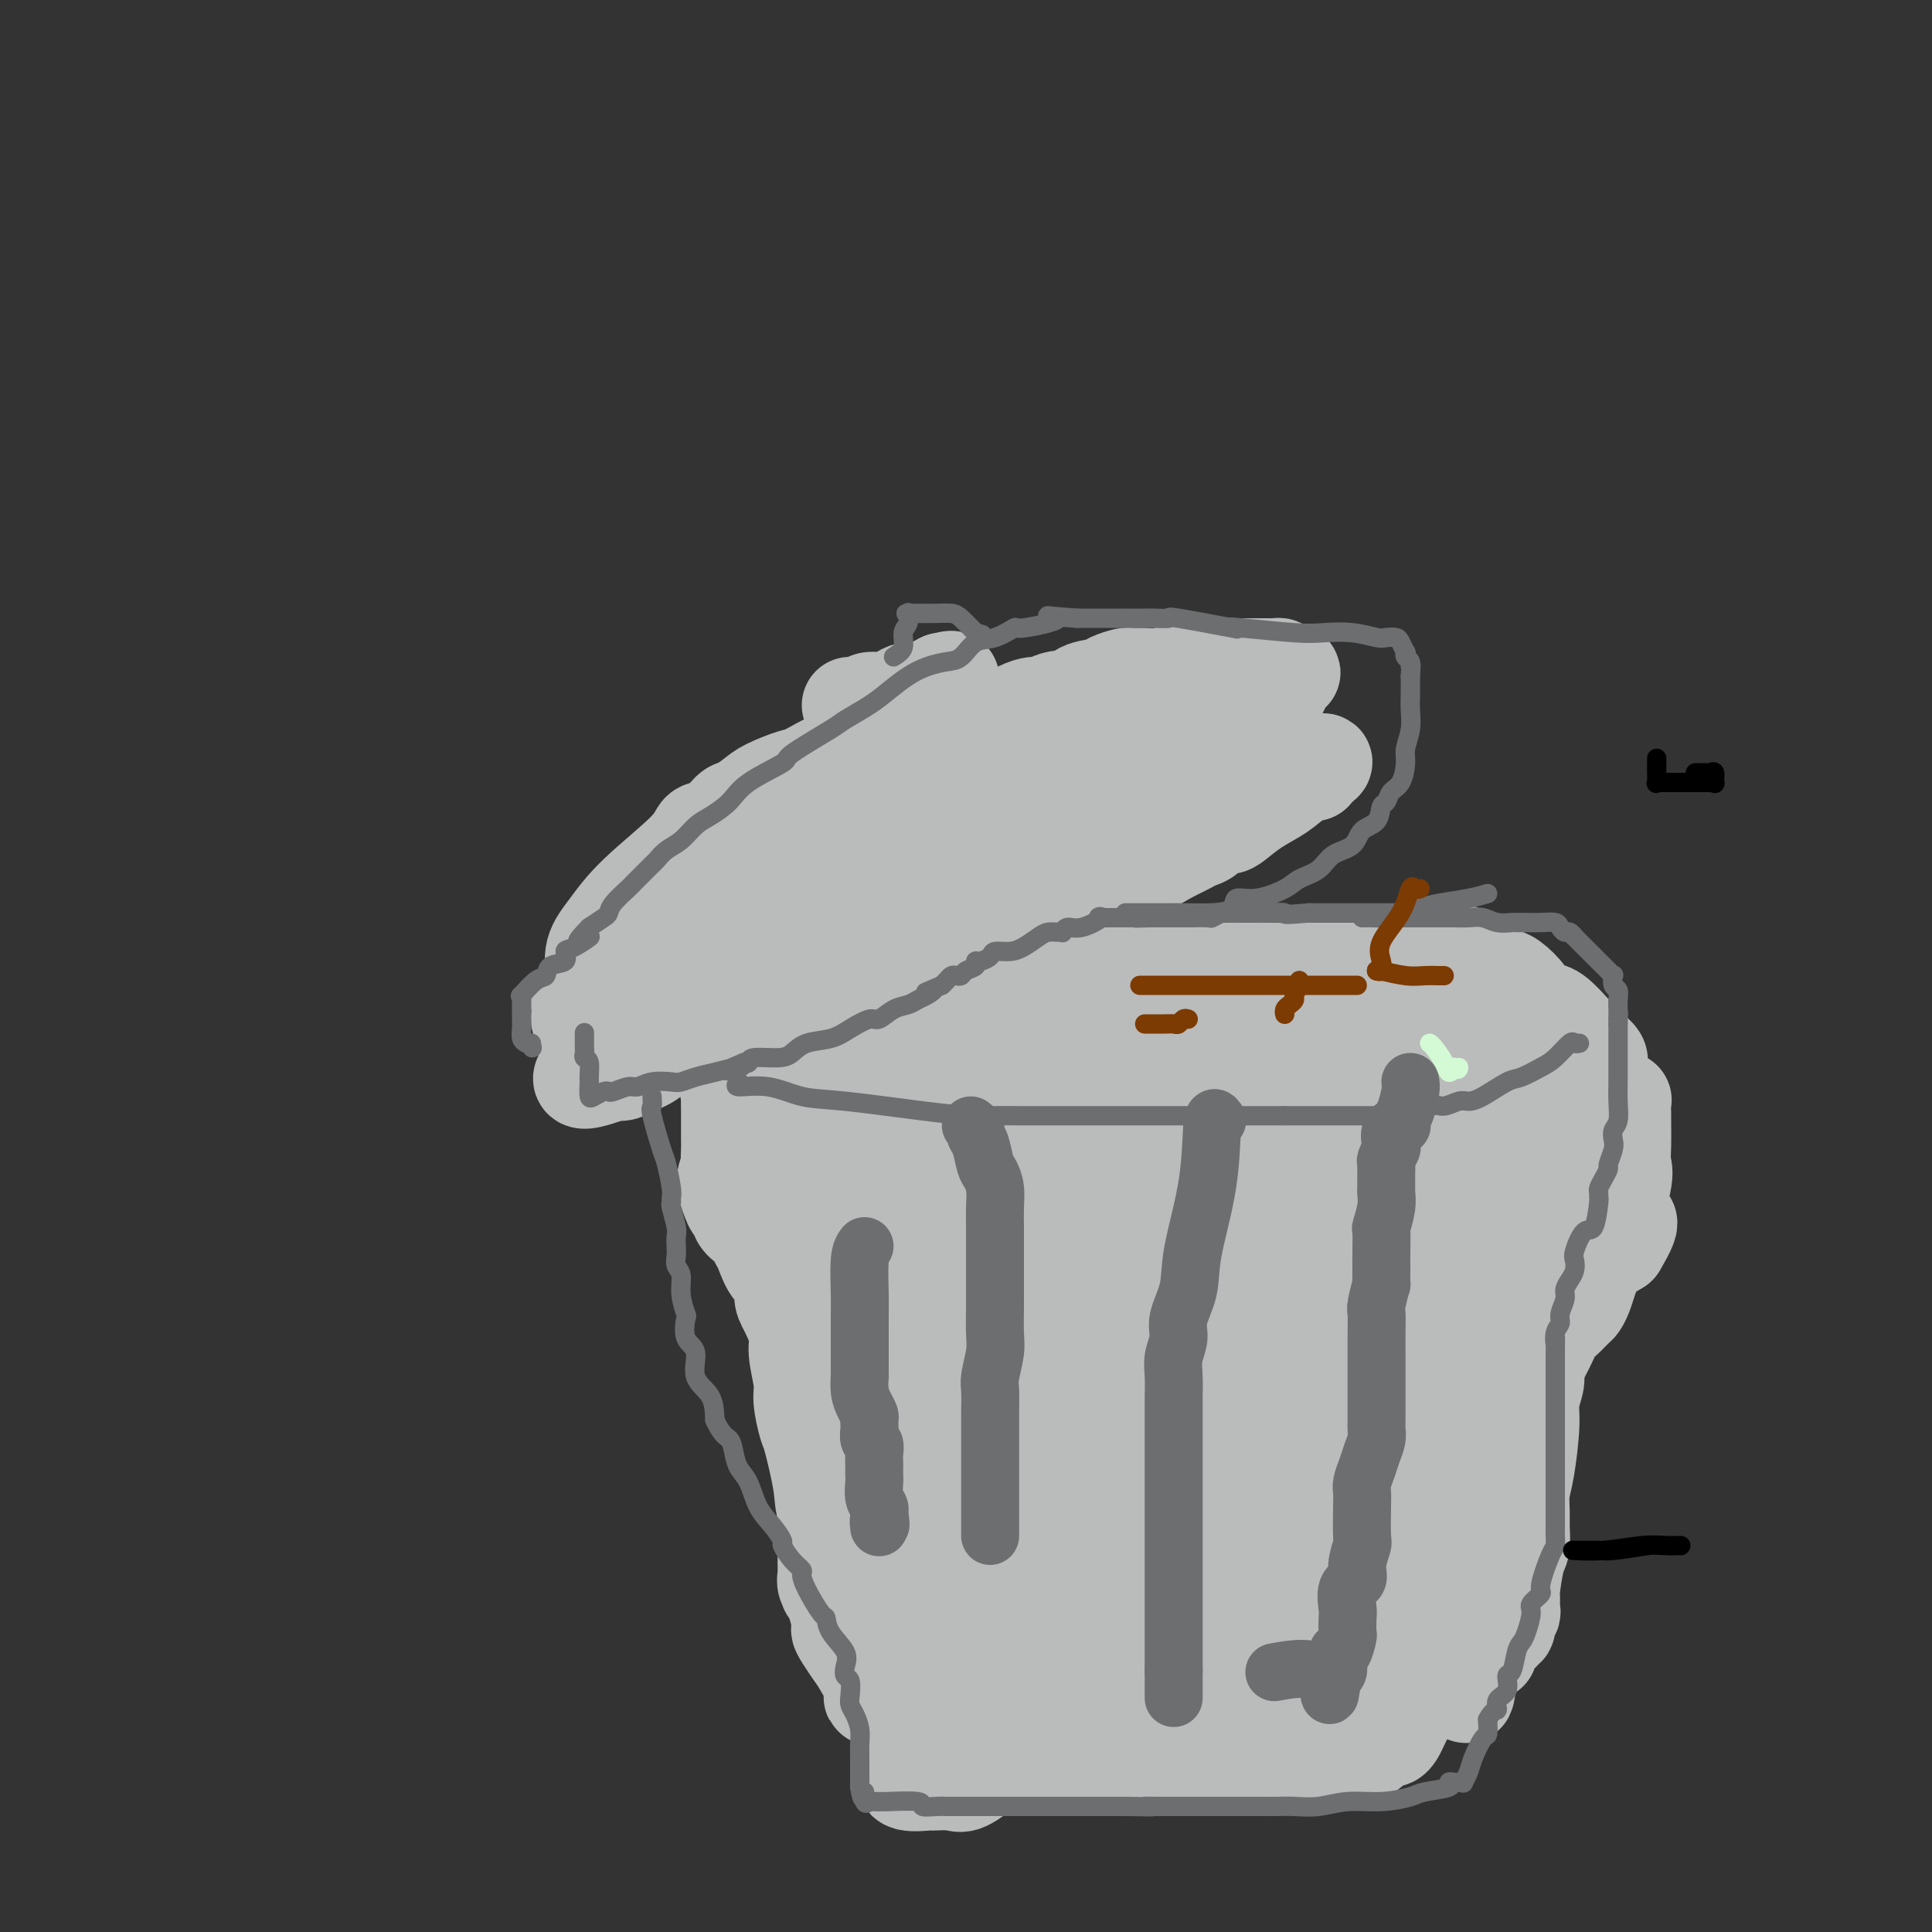<svg viewBox='0 0 400 400' version='1.1' xmlns='http://www.w3.org/2000/svg' xmlns:xlink='http://www.w3.org/1999/xlink'><rect x="0" y="0" width="400" height="400" fill="#333333" stroke="none"/><g fill='none' stroke='#BABBBB' stroke-width='20' stroke-linecap='round' stroke-linejoin='round'><path d='M298,320c0.235,-0.328 0.470,-0.656 0,1c-0.470,1.656 -1.646,5.294 -2,7c-0.354,1.706 0.115,1.478 0,3c-0.115,1.522 -0.814,4.793 -1,7c-0.186,2.207 0.142,3.349 0,4c-0.142,0.651 -0.754,0.813 -1,1c-0.246,0.187 -0.126,0.401 0,1c0.126,0.599 0.258,1.583 0,2c-0.258,0.417 -0.905,0.268 -1,1c-0.095,0.732 0.364,2.346 0,3c-0.364,0.654 -1.550,0.350 -2,1c-0.450,0.650 -0.162,2.255 0,3c0.162,0.745 0.199,0.630 0,1c-0.199,0.370 -0.633,1.226 -1,2c-0.367,0.774 -0.665,1.465 -1,2c-0.335,0.535 -0.706,0.913 -1,1c-0.294,0.087 -0.513,-0.118 -1,0c-0.487,0.118 -1.244,0.559 -2,1'/><path d='M285,361c-1.863,2.171 -2.522,2.098 -4,2c-1.478,-0.098 -3.775,-0.223 -6,0c-2.225,0.223 -4.377,0.792 -6,1c-1.623,0.208 -2.718,0.056 -4,0c-1.282,-0.056 -2.750,-0.015 -4,0c-1.250,0.015 -2.282,0.004 -3,0c-0.718,-0.004 -1.122,-0.001 -2,0c-0.878,0.001 -2.229,0.000 -3,0c-0.771,-0.000 -0.963,-0.000 -2,0c-1.037,0.000 -2.919,0.000 -4,0c-1.081,-0.000 -1.361,-0.000 -2,0c-0.639,0.000 -1.637,0.000 -3,0c-1.363,-0.000 -3.089,-0.000 -4,0c-0.911,0.000 -1.006,0.000 -2,0c-0.994,-0.000 -2.888,-0.000 -4,0c-1.112,0.000 -1.443,0.000 -2,0c-0.557,-0.000 -1.341,-0.000 -2,0c-0.659,0.000 -1.193,0.000 -2,0c-0.807,-0.000 -1.887,-0.000 -3,0c-1.113,0.000 -2.259,0.000 -3,0c-0.741,-0.000 -1.076,-0.000 -2,0c-0.924,0.000 -2.437,0.000 -3,0c-0.563,-0.000 -0.177,-0.000 -1,0c-0.823,0.000 -2.854,0.000 -4,0c-1.146,-0.000 -1.405,-0.000 -2,0c-0.595,0.000 -1.525,0.000 -2,0c-0.475,0.000 -0.495,-0.000 -1,0c-0.505,0.000 -1.496,0.000 -2,0c-0.504,0.000 -0.520,-0.000 -1,0c-0.480,0.000 -1.423,0.000 -2,0c-0.577,-0.000 -0.789,0.000 -1,0'/><path d='M199,364c-14.110,0.644 -6.385,0.753 -4,0c2.385,-0.753 -0.570,-2.368 -2,-3c-1.430,-0.632 -1.334,-0.281 -2,-1c-0.666,-0.719 -2.093,-2.509 -3,-4c-0.907,-1.491 -1.295,-2.684 -2,-4c-0.705,-1.316 -1.728,-2.756 -2,-4c-0.272,-1.244 0.207,-2.294 0,-4c-0.207,-1.706 -1.101,-4.070 -2,-6c-0.899,-1.930 -1.804,-3.425 -2,-5c-0.196,-1.575 0.316,-3.228 0,-5c-0.316,-1.772 -1.461,-3.662 -2,-5c-0.539,-1.338 -0.473,-2.123 -1,-4c-0.527,-1.877 -1.648,-4.847 -2,-7c-0.352,-2.153 0.063,-3.488 0,-5c-0.063,-1.512 -0.605,-3.202 -1,-5c-0.395,-1.798 -0.642,-3.705 -1,-5c-0.358,-1.295 -0.828,-1.977 -1,-3c-0.172,-1.023 -0.045,-2.386 0,-4c0.045,-1.614 0.008,-3.479 0,-5c-0.008,-1.521 0.013,-2.697 0,-4c-0.013,-1.303 -0.060,-2.733 0,-4c0.060,-1.267 0.227,-2.370 0,-4c-0.227,-1.630 -0.849,-3.786 -1,-5c-0.151,-1.214 0.170,-1.488 0,-3c-0.170,-1.512 -0.830,-4.264 -1,-6c-0.170,-1.736 0.151,-2.457 0,-3c-0.151,-0.543 -0.775,-0.908 -1,-2c-0.225,-1.092 -0.050,-2.911 0,-4c0.050,-1.089 -0.025,-1.447 0,-2c0.025,-0.553 0.150,-1.301 0,-2c-0.150,-0.699 -0.575,-1.350 -1,-2'/><path d='M168,244c-0.618,-8.367 -0.163,-4.284 0,-3c0.163,1.284 0.033,-0.229 0,-1c-0.033,-0.771 0.030,-0.798 0,-1c-0.030,-0.202 -0.152,-0.578 0,-1c0.152,-0.422 0.578,-0.892 1,-1c0.422,-0.108 0.840,0.144 1,0c0.160,-0.144 0.060,-0.685 0,-1c-0.060,-0.315 -0.082,-0.402 1,-1c1.082,-0.598 3.268,-1.705 4,-2c0.732,-0.295 0.011,0.222 1,0c0.989,-0.222 3.689,-1.183 5,-2c1.311,-0.817 1.234,-1.490 3,-2c1.766,-0.510 5.373,-0.856 7,-1c1.627,-0.144 1.272,-0.085 2,0c0.728,0.085 2.540,0.194 4,0c1.460,-0.194 2.568,-0.693 5,-1c2.432,-0.307 6.188,-0.422 8,-1c1.812,-0.578 1.680,-1.619 3,-2c1.320,-0.381 4.092,-0.102 6,0c1.908,0.102 2.950,0.027 5,0c2.050,-0.027 5.107,-0.007 8,0c2.893,0.007 5.623,0.002 8,0c2.377,-0.002 4.402,-0.001 6,0c1.598,0.001 2.770,0.000 4,0c1.230,-0.000 2.516,-0.000 4,0c1.484,0.000 3.164,0.000 5,0c1.836,-0.000 3.829,-0.000 5,0c1.171,0.000 1.520,0.000 2,0c0.480,-0.000 1.091,-0.000 2,0c0.909,0.000 2.117,0.000 3,0c0.883,-0.000 1.442,-0.000 2,0'/><path d='M273,224c9.822,0.016 4.376,0.057 3,0c-1.376,-0.057 1.319,-0.211 3,0c1.681,0.211 2.347,0.789 3,1c0.653,0.211 1.292,0.057 2,0c0.708,-0.057 1.484,-0.016 2,0c0.516,0.016 0.772,0.009 1,0c0.228,-0.009 0.428,-0.018 1,0c0.572,0.018 1.517,0.064 2,0c0.483,-0.064 0.504,-0.236 1,0c0.496,0.236 1.468,0.882 2,1c0.532,0.118 0.624,-0.291 1,0c0.376,0.291 1.036,1.283 2,2c0.964,0.717 2.233,1.158 3,2c0.767,0.842 1.032,2.085 1,3c-0.032,0.915 -0.360,1.501 0,2c0.360,0.499 1.410,0.909 2,2c0.590,1.091 0.722,2.861 1,4c0.278,1.139 0.701,1.647 1,3c0.299,1.353 0.472,3.552 1,5c0.528,1.448 1.409,2.145 2,3c0.591,0.855 0.890,1.867 1,3c0.110,1.133 0.029,2.387 0,3c-0.029,0.613 -0.008,0.586 0,1c0.008,0.414 0.002,1.267 0,2c-0.002,0.733 -0.001,1.344 0,2c0.001,0.656 0.002,1.358 0,2c-0.002,0.642 -0.006,1.225 0,2c0.006,0.775 0.022,1.744 0,3c-0.022,1.256 -0.083,2.800 0,4c0.083,1.200 0.309,2.057 0,3c-0.309,0.943 -1.155,1.971 -2,3'/><path d='M306,280c-0.471,4.491 -0.650,3.218 -1,3c-0.350,-0.218 -0.872,0.619 -1,2c-0.128,1.381 0.139,3.306 0,4c-0.139,0.694 -0.686,0.157 -1,1c-0.314,0.843 -0.397,3.065 -1,4c-0.603,0.935 -1.725,0.583 -2,1c-0.275,0.417 0.296,1.602 0,3c-0.296,1.398 -1.460,3.010 -2,4c-0.540,0.990 -0.455,1.358 -1,3c-0.545,1.642 -1.719,4.559 -2,6c-0.281,1.441 0.331,1.407 0,2c-0.331,0.593 -1.605,1.814 -2,3c-0.395,1.186 0.087,2.338 0,3c-0.087,0.662 -0.745,0.833 -1,1c-0.255,0.167 -0.106,0.328 0,1c0.106,0.672 0.169,1.854 0,3c-0.169,1.146 -0.570,2.256 -1,3c-0.430,0.744 -0.889,1.120 -1,2c-0.111,0.880 0.126,2.262 0,3c-0.126,0.738 -0.615,0.830 -1,1c-0.385,0.170 -0.666,0.416 -1,1c-0.334,0.584 -0.722,1.505 -1,2c-0.278,0.495 -0.446,0.565 -1,1c-0.554,0.435 -1.493,1.236 -2,2c-0.507,0.764 -0.582,1.491 -1,2c-0.418,0.509 -1.179,0.801 -3,2c-1.821,1.199 -4.701,3.305 -6,4c-1.299,0.695 -1.018,-0.020 -3,1c-1.982,1.020 -6.226,3.775 -9,5c-2.774,1.225 -4.078,0.922 -6,1c-1.922,0.078 -4.461,0.539 -7,1'/><path d='M249,355c-5.119,1.464 -5.418,1.124 -7,1c-1.582,-0.124 -4.447,-0.034 -6,0c-1.553,0.034 -1.796,0.010 -3,0c-1.204,-0.010 -3.371,-0.006 -5,0c-1.629,0.006 -2.719,0.016 -4,0c-1.281,-0.016 -2.753,-0.057 -4,0c-1.247,0.057 -2.271,0.212 -4,0c-1.729,-0.212 -4.164,-0.792 -6,-1c-1.836,-0.208 -3.072,-0.045 -5,0c-1.928,0.045 -4.547,-0.027 -6,0c-1.453,0.027 -1.740,0.152 -2,0c-0.260,-0.152 -0.492,-0.583 -1,-1c-0.508,-0.417 -1.293,-0.822 -2,-1c-0.707,-0.178 -1.337,-0.131 -2,0c-0.663,0.131 -1.358,0.345 -2,0c-0.642,-0.345 -1.231,-1.250 -2,-2c-0.769,-0.750 -1.717,-1.347 -3,-2c-1.283,-0.653 -2.902,-1.364 -4,-2c-1.098,-0.636 -1.677,-1.197 -3,-3c-1.323,-1.803 -3.392,-4.847 -4,-6c-0.608,-1.153 0.243,-0.414 0,-2c-0.243,-1.586 -1.582,-5.499 -2,-8c-0.418,-2.501 0.084,-3.592 0,-5c-0.084,-1.408 -0.755,-3.132 -1,-5c-0.245,-1.868 -0.066,-3.879 0,-5c0.066,-1.121 0.018,-1.353 0,-3c-0.018,-1.647 -0.005,-4.709 0,-7c0.005,-2.291 0.001,-3.810 0,-5c-0.001,-1.190 -0.000,-2.051 0,-3c0.000,-0.949 0.000,-1.985 0,-3c-0.000,-1.015 -0.000,-2.007 0,-3'/><path d='M171,289c-0.311,-6.714 -0.587,-3.998 0,-4c0.587,-0.002 2.039,-2.722 3,-6c0.961,-3.278 1.432,-7.114 2,-9c0.568,-1.886 1.232,-1.821 2,-3c0.768,-1.179 1.638,-3.602 2,-5c0.362,-1.398 0.216,-1.771 1,-3c0.784,-1.229 2.497,-3.313 3,-5c0.503,-1.687 -0.206,-2.978 0,-4c0.206,-1.022 1.326,-1.777 2,-3c0.674,-1.223 0.903,-2.916 1,-4c0.097,-1.084 0.063,-1.558 0,-2c-0.063,-0.442 -0.155,-0.850 0,-1c0.155,-0.150 0.557,-0.040 1,0c0.443,0.040 0.925,0.011 2,0c1.075,-0.011 2.741,-0.003 5,0c2.259,0.003 5.112,0.001 6,0c0.888,-0.001 -0.188,-0.000 1,0c1.188,0.000 4.642,0.000 8,0c3.358,-0.000 6.622,-0.000 9,0c2.378,0.000 3.871,0.000 6,0c2.129,-0.000 4.894,-0.000 7,0c2.106,0.000 3.553,0.000 5,0'/><path d='M237,240c8.717,-0.060 5.511,-0.209 5,0c-0.511,0.209 1.675,0.778 5,1c3.325,0.222 7.789,0.097 10,0c2.211,-0.097 2.170,-0.166 3,0c0.830,0.166 2.531,0.567 5,1c2.469,0.433 5.704,0.900 8,1c2.296,0.100 3.651,-0.166 5,0c1.349,0.166 2.690,0.763 4,1c1.310,0.237 2.588,0.115 4,0c1.412,-0.115 2.960,-0.223 4,0c1.040,0.223 1.574,0.778 2,1c0.426,0.222 0.744,0.112 1,0c0.256,-0.112 0.450,-0.226 1,0c0.550,0.226 1.457,0.792 2,1c0.543,0.208 0.724,0.058 1,0c0.276,-0.058 0.648,-0.023 1,0c0.352,0.023 0.683,0.033 1,0c0.317,-0.033 0.620,-0.108 1,0c0.380,0.108 0.838,0.399 1,1c0.162,0.601 0.029,1.512 0,2c-0.029,0.488 0.045,0.554 0,1c-0.045,0.446 -0.208,1.271 0,2c0.208,0.729 0.788,1.361 1,2c0.212,0.639 0.057,1.283 0,2c-0.057,0.717 -0.015,1.505 0,2c0.015,0.495 0.004,0.696 0,1c-0.004,0.304 -0.001,0.710 0,1c0.001,0.290 0.000,0.463 0,1c-0.000,0.537 -0.000,1.439 0,2c0.000,0.561 0.000,0.780 0,1'/><path d='M302,264c0.450,3.172 0.077,2.100 0,2c-0.077,-0.100 0.144,0.770 0,2c-0.144,1.230 -0.652,2.818 -1,4c-0.348,1.182 -0.536,1.957 -1,3c-0.464,1.043 -1.204,2.354 -2,4c-0.796,1.646 -1.647,3.627 -2,5c-0.353,1.373 -0.207,2.138 -1,4c-0.793,1.862 -2.524,4.821 -3,6c-0.476,1.179 0.304,0.578 0,2c-0.304,1.422 -1.692,4.869 -2,6c-0.308,1.131 0.464,-0.053 0,1c-0.464,1.053 -2.166,4.342 -3,6c-0.834,1.658 -0.802,1.685 -1,3c-0.198,1.315 -0.628,3.918 -1,5c-0.372,1.082 -0.688,0.643 -1,1c-0.312,0.357 -0.620,1.509 -1,2c-0.380,0.491 -0.833,0.319 -1,1c-0.167,0.681 -0.048,2.213 0,3c0.048,0.787 0.025,0.827 0,1c-0.025,0.173 -0.051,0.479 0,1c0.051,0.521 0.179,1.256 0,2c-0.179,0.744 -0.667,1.499 -1,2c-0.333,0.501 -0.513,0.750 -1,1c-0.487,0.250 -1.282,0.500 -2,1c-0.718,0.500 -1.359,1.250 -2,2'/><path d='M276,334c-1.322,1.381 -1.627,1.834 -2,2c-0.373,0.166 -0.814,0.044 -1,0c-0.186,-0.044 -0.118,-0.012 -1,0c-0.882,0.012 -2.715,0.003 -4,0c-1.285,-0.003 -2.022,-0.001 -3,0c-0.978,0.001 -2.198,0.000 -3,0c-0.802,-0.000 -1.188,-0.000 -2,0c-0.812,0.000 -2.052,-0.000 -3,0c-0.948,0.000 -1.605,0.000 -2,0c-0.395,-0.000 -0.527,-0.001 -1,0c-0.473,0.001 -1.287,0.004 -2,0c-0.713,-0.004 -1.324,-0.015 -2,0c-0.676,0.015 -1.417,0.057 -2,0c-0.583,-0.057 -1.006,-0.212 -2,0c-0.994,0.212 -2.557,0.790 -4,1c-1.443,0.210 -2.764,0.053 -4,0c-1.236,-0.053 -2.386,-0.002 -4,0c-1.614,0.002 -3.692,-0.045 -7,0c-3.308,0.045 -7.847,0.182 -11,0c-3.153,-0.182 -4.919,-0.681 -9,-1c-4.081,-0.319 -10.475,-0.457 -14,-1c-3.525,-0.543 -4.180,-1.492 -6,-2c-1.820,-0.508 -4.806,-0.574 -7,-1c-2.194,-0.426 -3.597,-1.213 -5,-2'/><path d='M175,330c-6.541,-1.317 -2.394,-1.111 -1,-1c1.394,0.111 0.034,0.127 -1,0c-1.034,-0.127 -1.741,-0.398 -2,-1c-0.259,-0.602 -0.070,-1.534 0,-2c0.070,-0.466 0.019,-0.465 0,-1c-0.019,-0.535 -0.008,-1.607 0,-3c0.008,-1.393 0.013,-3.108 0,-4c-0.013,-0.892 -0.042,-0.963 0,-2c0.042,-1.037 0.156,-3.041 0,-4c-0.156,-0.959 -0.582,-0.872 0,-2c0.582,-1.128 2.172,-3.470 3,-5c0.828,-1.530 0.893,-2.249 1,-3c0.107,-0.751 0.256,-1.533 1,-3c0.744,-1.467 2.082,-3.619 3,-5c0.918,-1.381 1.417,-1.990 2,-3c0.583,-1.010 1.250,-2.419 2,-5c0.750,-2.581 1.584,-6.332 2,-8c0.416,-1.668 0.416,-1.253 1,-2c0.584,-0.747 1.754,-2.658 2,-4c0.246,-1.342 -0.431,-2.117 0,-4c0.431,-1.883 1.971,-4.873 3,-7c1.029,-2.127 1.547,-3.389 2,-5c0.453,-1.611 0.839,-3.569 1,-5c0.161,-1.431 0.096,-2.334 0,-3c-0.096,-0.666 -0.221,-1.096 0,-2c0.221,-0.904 0.790,-2.282 1,-3c0.210,-0.718 0.060,-0.777 0,-1c-0.060,-0.223 -0.030,-0.612 0,-1'/><path d='M195,241c1.187,-4.735 0.656,-1.073 0,0c-0.656,1.073 -1.436,-0.445 -2,-1c-0.564,-0.555 -0.911,-0.149 -2,0c-1.089,0.149 -2.921,0.041 -4,0c-1.079,-0.041 -1.406,-0.015 -2,0c-0.594,0.015 -1.455,0.018 -2,0c-0.545,-0.018 -0.776,-0.057 -1,0c-0.224,0.057 -0.443,0.211 -1,0c-0.557,-0.211 -1.453,-0.788 -2,-1c-0.547,-0.212 -0.747,-0.060 -1,0c-0.253,0.060 -0.561,0.027 -1,0c-0.439,-0.027 -1.011,-0.049 -2,0c-0.989,0.049 -2.395,0.168 -3,0c-0.605,-0.168 -0.410,-0.622 -1,-1c-0.590,-0.378 -1.967,-0.679 -3,-1c-1.033,-0.321 -1.724,-0.663 -2,0c-0.276,0.663 -0.138,2.332 0,4'/><path d='M166,241c-0.297,0.737 -0.039,0.581 0,1c0.039,0.419 -0.139,1.415 0,3c0.139,1.585 0.597,3.760 1,5c0.403,1.240 0.752,1.547 1,3c0.248,1.453 0.394,4.054 1,6c0.606,1.946 1.673,3.236 2,4c0.327,0.764 -0.085,1.001 0,2c0.085,0.999 0.666,2.762 1,4c0.334,1.238 0.421,1.953 1,3c0.579,1.047 1.651,2.427 2,3c0.349,0.573 -0.026,0.338 0,1c0.026,0.662 0.451,2.220 1,4c0.549,1.780 1.221,3.782 2,5c0.779,1.218 1.665,1.654 2,2c0.335,0.346 0.118,0.603 0,1c-0.118,0.397 -0.137,0.934 0,2c0.137,1.066 0.429,2.661 1,4c0.571,1.339 1.421,2.420 2,4c0.579,1.580 0.887,3.657 1,5c0.113,1.343 0.029,1.953 0,4c-0.029,2.047 -0.005,5.532 0,8c0.005,2.468 -0.009,3.919 0,5c0.009,1.081 0.041,1.793 0,3c-0.041,1.207 -0.154,2.910 0,4c0.154,1.090 0.576,1.568 1,3c0.424,1.432 0.849,3.817 1,6c0.151,2.183 0.027,4.162 0,5c-0.027,0.838 0.044,0.534 0,2c-0.044,1.466 -0.204,4.702 0,7c0.204,2.298 0.773,3.656 1,5c0.227,1.344 0.114,2.672 0,4'/><path d='M187,359c0.463,9.149 0.121,4.021 0,3c-0.121,-1.021 -0.019,2.065 0,4c0.019,1.935 -0.044,2.717 1,3c1.044,0.283 3.195,0.066 4,0c0.805,-0.066 0.264,0.020 1,0c0.736,-0.020 2.750,-0.147 4,0c1.250,0.147 1.736,0.569 3,0c1.264,-0.569 3.304,-2.129 4,-3c0.696,-0.871 0.047,-1.053 1,-2c0.953,-0.947 3.508,-2.660 5,-4c1.492,-1.340 1.922,-2.307 3,-3c1.078,-0.693 2.806,-1.111 4,-2c1.194,-0.889 1.855,-2.247 3,-3c1.145,-0.753 2.773,-0.900 4,-1c1.227,-0.100 2.054,-0.153 3,-1c0.946,-0.847 2.012,-2.489 3,-3c0.988,-0.511 1.898,0.110 3,0c1.102,-0.110 2.398,-0.949 4,-2c1.602,-1.051 3.512,-2.313 5,-3c1.488,-0.687 2.554,-0.800 4,-1c1.446,-0.200 3.270,-0.486 5,-1c1.730,-0.514 3.365,-1.257 5,-2'/><path d='M256,338c6.181,-2.343 3.634,-1.201 3,-1c-0.634,0.201 0.644,-0.538 2,-1c1.356,-0.462 2.789,-0.648 4,-1c1.211,-0.352 2.199,-0.869 3,-1c0.801,-0.131 1.415,0.123 2,0c0.585,-0.123 1.141,-0.625 2,-1c0.859,-0.375 2.020,-0.623 3,-1c0.980,-0.377 1.779,-0.882 2,-1c0.221,-0.118 -0.137,0.150 0,0c0.137,-0.150 0.769,-0.719 1,-1c0.231,-0.281 0.062,-0.273 0,-1c-0.062,-0.727 -0.017,-2.190 0,-3c0.017,-0.810 0.006,-0.966 0,-2c-0.006,-1.034 -0.005,-2.946 0,-4c0.005,-1.054 0.015,-1.249 0,-2c-0.015,-0.751 -0.057,-2.058 0,-3c0.057,-0.942 0.211,-1.518 0,-2c-0.211,-0.482 -0.789,-0.871 -1,-2c-0.211,-1.129 -0.057,-3.000 0,-4c0.057,-1.000 0.015,-1.130 0,-1c-0.015,0.130 -0.004,0.519 0,0c0.004,-0.519 0.001,-1.946 0,-3c-0.001,-1.054 -0.000,-1.734 0,-3c0.000,-1.266 0.000,-3.119 0,-5c-0.000,-1.881 -0.000,-3.791 0,-5c0.000,-1.209 0.000,-1.716 0,-3c-0.000,-1.284 -0.000,-3.346 0,-5c0.000,-1.654 0.000,-2.901 0,-4c-0.000,-1.099 -0.000,-2.049 0,-3'/><path d='M277,275c-0.154,-9.173 -0.039,-4.605 0,-4c0.039,0.605 0.002,-2.751 0,-5c-0.002,-2.249 0.031,-3.389 0,-4c-0.031,-0.611 -0.124,-0.691 0,-1c0.124,-0.309 0.467,-0.847 0,-1c-0.467,-0.153 -1.743,0.078 -3,0c-1.257,-0.078 -2.495,-0.465 -4,-1c-1.505,-0.535 -3.277,-1.217 -6,-2c-2.723,-0.783 -6.398,-1.667 -8,-2c-1.602,-0.333 -1.130,-0.114 -2,0c-0.870,0.114 -3.083,0.121 -5,0c-1.917,-0.121 -3.537,-0.372 -5,-1c-1.463,-0.628 -2.767,-1.632 -4,-2c-1.233,-0.368 -2.394,-0.099 -4,0c-1.606,0.099 -3.656,0.026 -5,0c-1.344,-0.026 -1.981,-0.007 -3,0c-1.019,0.007 -2.420,0.001 -3,0c-0.580,-0.001 -0.341,0.002 -1,0c-0.659,-0.002 -2.218,-0.011 -3,0c-0.782,0.011 -0.787,0.041 -1,0c-0.213,-0.041 -0.632,-0.155 -1,0c-0.368,0.155 -0.684,0.577 -1,1'/><path d='M218,253c-3.573,0.131 -1.507,-0.040 -1,0c0.507,0.040 -0.545,0.293 -1,1c-0.455,0.707 -0.313,1.868 -1,3c-0.687,1.132 -2.201,2.236 -3,3c-0.799,0.764 -0.882,1.189 -1,2c-0.118,0.811 -0.272,2.010 -1,3c-0.728,0.990 -2.031,1.772 -3,3c-0.969,1.228 -1.603,2.902 -2,4c-0.397,1.098 -0.555,1.619 -1,3c-0.445,1.381 -1.177,3.620 -2,6c-0.823,2.380 -1.737,4.899 -2,6c-0.263,1.101 0.126,0.784 0,1c-0.126,0.216 -0.766,0.966 -1,2c-0.234,1.034 -0.062,2.352 0,3c0.062,0.648 0.013,0.626 0,1c-0.013,0.374 0.008,1.143 0,2c-0.008,0.857 -0.047,1.801 0,3c0.047,1.199 0.180,2.654 0,4c-0.180,1.346 -0.673,2.582 0,4c0.673,1.418 2.511,3.016 4,5c1.489,1.984 2.629,4.354 5,7c2.371,2.646 5.974,5.570 7,7c1.026,1.430 -0.525,1.367 0,2c0.525,0.633 3.127,1.964 5,3c1.873,1.036 3.016,1.779 5,3c1.984,1.221 4.808,2.919 7,4c2.192,1.081 3.753,1.544 5,2c1.247,0.456 2.180,0.906 3,1c0.820,0.094 1.529,-0.167 2,0c0.471,0.167 0.706,0.762 1,1c0.294,0.238 0.647,0.119 1,0'/><path d='M244,342c3.946,1.648 1.812,0.269 2,0c0.188,-0.269 2.700,0.574 5,0c2.300,-0.574 4.389,-2.563 6,-4c1.611,-1.437 2.744,-2.321 4,-3c1.256,-0.679 2.634,-1.153 4,-2c1.366,-0.847 2.720,-2.066 4,-3c1.280,-0.934 2.484,-1.583 3,-2c0.516,-0.417 0.342,-0.602 1,-1c0.658,-0.398 2.147,-1.008 3,-2c0.853,-0.992 1.069,-2.366 2,-4c0.931,-1.634 2.575,-3.526 4,-5c1.425,-1.474 2.631,-2.528 3,-3c0.369,-0.472 -0.097,-0.361 0,-1c0.097,-0.639 0.758,-2.030 1,-3c0.242,-0.970 0.065,-1.521 0,-2c-0.065,-0.479 -0.017,-0.887 0,-2c0.017,-1.113 0.005,-2.930 0,-4c-0.005,-1.070 -0.001,-1.392 0,-2c0.001,-0.608 0.000,-1.501 0,-3c-0.000,-1.499 -0.000,-3.605 0,-5c0.000,-1.395 0.000,-2.078 0,-3c-0.000,-0.922 -0.000,-2.083 0,-4c0.000,-1.917 0.000,-4.590 0,-6c-0.000,-1.410 -0.000,-1.557 0,-2c0.000,-0.443 0.000,-1.180 0,-2c-0.000,-0.820 -0.000,-1.721 0,-2c0.000,-0.279 0.000,0.063 0,0c-0.000,-0.063 -0.000,-0.532 0,-1'/><path d='M286,271c0.144,-6.890 0.003,-3.114 0,-2c-0.003,1.114 0.133,-0.435 0,-1c-0.133,-0.565 -0.535,-0.147 -1,0c-0.465,0.147 -0.993,0.024 -2,0c-1.007,-0.024 -2.493,0.050 -4,0c-1.507,-0.050 -3.035,-0.226 -4,0c-0.965,0.226 -1.368,0.853 -2,1c-0.632,0.147 -1.493,-0.184 -2,0c-0.507,0.184 -0.661,0.885 -1,1c-0.339,0.115 -0.863,-0.356 -1,0c-0.137,0.356 0.113,1.538 0,2c-0.113,0.462 -0.590,0.205 -1,0c-0.410,-0.205 -0.754,-0.356 -1,0c-0.246,0.356 -0.396,1.219 -1,2c-0.604,0.781 -1.663,1.479 -2,2c-0.337,0.521 0.046,0.863 0,1c-0.046,0.137 -0.523,0.068 -1,0'/><path d='M263,277c-1.262,1.374 -0.417,0.808 0,1c0.417,0.192 0.407,1.142 0,2c-0.407,0.858 -1.209,1.623 -2,3c-0.791,1.377 -1.571,3.366 -2,5c-0.429,1.634 -0.507,2.914 -1,4c-0.493,1.086 -1.400,1.980 -2,3c-0.600,1.020 -0.893,2.167 -1,3c-0.107,0.833 -0.028,1.353 0,2c0.028,0.647 0.005,1.420 0,2c-0.005,0.580 0.010,0.966 0,1c-0.010,0.034 -0.043,-0.285 0,0c0.043,0.285 0.162,1.175 0,2c-0.162,0.825 -0.604,1.584 0,2c0.604,0.416 2.256,0.490 3,1c0.744,0.510 0.581,1.457 1,2c0.419,0.543 1.419,0.684 2,1c0.581,0.316 0.743,0.808 1,1c0.257,0.192 0.607,0.085 1,0c0.393,-0.085 0.827,-0.146 1,0c0.173,0.146 0.085,0.501 0,1c-0.085,0.499 -0.167,1.143 0,1c0.167,-0.143 0.584,-1.071 1,-2'/><path d='M265,312c1.554,-0.011 0.440,-3.538 0,-5c-0.440,-1.462 -0.207,-0.857 0,-2c0.207,-1.143 0.389,-4.033 1,-6c0.611,-1.967 1.651,-3.012 2,-4c0.349,-0.988 0.006,-1.920 0,-3c-0.006,-1.080 0.326,-2.308 1,-4c0.674,-1.692 1.690,-3.849 2,-6c0.310,-2.151 -0.086,-4.295 0,-6c0.086,-1.705 0.654,-2.972 1,-5c0.346,-2.028 0.469,-4.816 1,-7c0.531,-2.184 1.469,-3.762 2,-5c0.531,-1.238 0.656,-2.136 1,-3c0.344,-0.864 0.907,-1.696 1,-2c0.093,-0.304 -0.284,-0.082 0,0c0.284,0.082 1.230,0.022 2,0c0.770,-0.022 1.363,-0.006 2,0c0.637,0.006 1.319,0.003 2,0'/><path d='M283,254c1.504,-0.309 1.765,-0.083 2,0c0.235,0.083 0.444,0.022 1,0c0.556,-0.022 1.459,-0.007 2,0c0.541,0.007 0.718,0.006 1,0c0.282,-0.006 0.668,-0.015 1,0c0.332,0.015 0.611,0.055 1,0c0.389,-0.055 0.889,-0.204 1,0c0.111,0.204 -0.166,0.763 0,1c0.166,0.237 0.776,0.153 1,1c0.224,0.847 0.062,2.625 0,3c-0.062,0.375 -0.024,-0.655 0,0c0.024,0.655 0.034,2.993 0,4c-0.034,1.007 -0.111,0.682 0,1c0.111,0.318 0.412,1.278 0,2c-0.412,0.722 -1.537,1.206 -2,2c-0.463,0.794 -0.266,1.897 -1,3c-0.734,1.103 -2.400,2.207 -4,3c-1.600,0.793 -3.133,1.277 -4,2c-0.867,0.723 -1.067,1.687 -2,3c-0.933,1.313 -2.598,2.974 -4,4c-1.402,1.026 -2.540,1.415 -3,2c-0.460,0.585 -0.242,1.365 -2,3c-1.758,1.635 -5.490,4.126 -7,6c-1.510,1.874 -0.796,3.131 -1,4c-0.204,0.869 -1.324,1.349 -2,2c-0.676,0.651 -0.907,1.472 -2,3c-1.093,1.528 -3.046,3.764 -5,6'/><path d='M254,309c-2.306,3.311 -3.071,4.089 -5,7c-1.929,2.911 -5.023,7.956 -7,11c-1.977,3.044 -2.839,4.087 -3,5c-0.161,0.913 0.378,1.695 0,2c-0.378,0.305 -1.674,0.134 -2,0c-0.326,-0.134 0.318,-0.231 1,-1c0.682,-0.769 1.404,-2.209 2,-4c0.596,-1.791 1.068,-3.934 2,-6c0.932,-2.066 2.325,-4.055 4,-7c1.675,-2.945 3.631,-6.846 5,-10c1.369,-3.154 2.149,-5.560 3,-8c0.851,-2.440 1.772,-4.914 3,-8c1.228,-3.086 2.764,-6.786 4,-9c1.236,-2.214 2.173,-2.944 3,-4c0.827,-1.056 1.544,-2.438 2,-4c0.456,-1.562 0.650,-3.302 2,-5c1.350,-1.698 3.856,-3.353 5,-5c1.144,-1.647 0.925,-3.287 1,-4c0.075,-0.713 0.443,-0.500 1,-1c0.557,-0.500 1.302,-1.714 1,-2c-0.302,-0.286 -1.651,0.357 -3,1'/><path d='M273,257c-1.114,0.856 -2.399,2.497 -4,4c-1.601,1.503 -3.519,2.869 -5,4c-1.481,1.131 -2.527,2.027 -4,3c-1.473,0.973 -3.375,2.023 -5,3c-1.625,0.977 -2.974,1.880 -3,2c-0.026,0.120 1.270,-0.544 -1,1c-2.270,1.544 -8.104,5.297 -12,8c-3.896,2.703 -5.852,4.357 -8,6c-2.148,1.643 -4.489,3.275 -6,5c-1.511,1.725 -2.194,3.545 -3,5c-0.806,1.455 -1.736,2.547 -2,3c-0.264,0.453 0.140,0.267 0,2c-0.140,1.733 -0.822,5.385 -1,7c-0.178,1.615 0.149,1.192 0,2c-0.149,0.808 -0.773,2.847 -1,4c-0.227,1.153 -0.057,1.419 0,2c0.057,0.581 0.003,1.477 0,2c-0.003,0.523 0.046,0.674 0,1c-0.046,0.326 -0.189,0.826 0,1c0.189,0.174 0.708,0.020 1,0c0.292,-0.020 0.357,0.094 2,-1c1.643,-1.094 4.863,-3.396 7,-5c2.137,-1.604 3.191,-2.509 5,-5c1.809,-2.491 4.374,-6.569 7,-10c2.626,-3.431 5.313,-6.216 8,-9'/><path d='M248,292c4.300,-4.808 5.050,-4.828 6,-6c0.950,-1.172 2.101,-3.497 3,-5c0.899,-1.503 1.547,-2.184 2,-3c0.453,-0.816 0.710,-1.765 1,-3c0.290,-1.235 0.613,-2.755 1,-5c0.387,-2.245 0.839,-5.216 1,-8c0.161,-2.784 0.033,-5.383 0,-7c-0.033,-1.617 0.030,-2.253 0,-3c-0.030,-0.747 -0.151,-1.606 0,-2c0.151,-0.394 0.575,-0.323 0,1c-0.575,1.323 -2.150,3.898 -4,6c-1.850,2.102 -3.975,3.731 -5,6c-1.025,2.269 -0.950,5.178 -2,8c-1.050,2.822 -3.226,5.557 -5,8c-1.774,2.443 -3.148,4.594 -4,7c-0.852,2.406 -1.183,5.068 -2,7c-0.817,1.932 -2.122,3.133 -3,4c-0.878,0.867 -1.330,1.399 -2,2c-0.670,0.601 -1.558,1.272 -2,2c-0.442,0.728 -0.438,1.515 -1,2c-0.562,0.485 -1.690,0.669 -2,1c-0.310,0.331 0.197,0.809 0,1c-0.197,0.191 -1.099,0.096 -2,0'/><path d='M228,305c-1.687,1.892 0.095,0.620 0,-1c-0.095,-1.620 -2.068,-3.590 -3,-5c-0.932,-1.410 -0.824,-2.261 -1,-5c-0.176,-2.739 -0.635,-7.365 -1,-10c-0.365,-2.635 -0.634,-3.280 -1,-4c-0.366,-0.720 -0.828,-1.513 -1,-2c-0.172,-0.487 -0.055,-0.666 0,-1c0.055,-0.334 0.048,-0.824 0,-1c-0.048,-0.176 -0.136,-0.037 0,0c0.136,0.037 0.494,-0.029 1,0c0.506,0.029 1.158,0.153 2,0c0.842,-0.153 1.875,-0.582 3,-1c1.125,-0.418 2.343,-0.823 3,-1c0.657,-0.177 0.754,-0.125 1,0c0.246,0.125 0.642,0.321 1,0c0.358,-0.321 0.679,-1.161 1,-2'/><path d='M233,272c1.796,-1.074 0.285,-1.258 0,-2c-0.285,-0.742 0.656,-2.040 1,-3c0.344,-0.960 0.093,-1.582 0,-2c-0.093,-0.418 -0.027,-0.634 0,-1c0.027,-0.366 0.016,-0.883 0,-1c-0.016,-0.117 -0.035,0.165 0,0c0.035,-0.165 0.125,-0.776 0,-1c-0.125,-0.224 -0.463,-0.060 -1,0c-0.537,0.060 -1.271,0.016 -2,0c-0.729,-0.016 -1.451,-0.005 -2,0c-0.549,0.005 -0.925,0.004 -1,0c-0.075,-0.004 0.152,-0.010 0,0c-0.152,0.010 -0.681,0.037 -1,0c-0.319,-0.037 -0.427,-0.139 -1,0c-0.573,0.139 -1.610,0.520 -2,1c-0.390,0.480 -0.132,1.058 0,2c0.132,0.942 0.137,2.248 0,3c-0.137,0.752 -0.415,0.950 -1,2c-0.585,1.050 -1.476,2.952 -2,4c-0.524,1.048 -0.679,1.244 -1,2c-0.321,0.756 -0.806,2.073 -1,3c-0.194,0.927 -0.097,1.463 0,2'/><path d='M219,281c-1.447,3.195 -2.563,2.183 -3,2c-0.437,-0.183 -0.195,0.464 -1,2c-0.805,1.536 -2.658,3.962 -4,5c-1.342,1.038 -2.171,0.690 -3,1c-0.829,0.310 -1.656,1.278 -2,2c-0.344,0.722 -0.206,1.197 -1,2c-0.794,0.803 -2.520,1.935 -4,3c-1.480,1.065 -2.715,2.064 -4,3c-1.285,0.936 -2.621,1.809 -4,3c-1.379,1.191 -2.800,2.699 -4,4c-1.200,1.301 -2.178,2.395 -3,3c-0.822,0.605 -1.488,0.722 -2,1c-0.512,0.278 -0.871,0.718 -1,1c-0.129,0.282 -0.027,0.405 0,1c0.027,0.595 -0.022,1.660 0,2c0.022,0.340 0.115,-0.045 0,0c-0.115,0.045 -0.438,0.520 0,1c0.438,0.480 1.635,0.966 3,1c1.365,0.034 2.896,-0.383 4,0c1.104,0.383 1.780,1.567 3,2c1.220,0.433 2.982,0.117 4,0c1.018,-0.117 1.291,-0.033 2,0c0.709,0.033 1.855,0.017 3,0'/><path d='M202,320c2.734,0.309 1.568,0.083 2,0c0.432,-0.083 2.460,-0.022 4,0c1.540,0.022 2.591,0.006 4,0c1.409,-0.006 3.175,-0.002 5,0c1.825,0.002 3.709,0.001 5,0c1.291,-0.001 1.990,-0.003 3,0c1.010,0.003 2.330,0.011 3,0c0.670,-0.011 0.690,-0.041 1,0c0.310,0.041 0.909,0.155 2,0c1.091,-0.155 2.672,-0.577 4,-1c1.328,-0.423 2.401,-0.845 4,-1c1.599,-0.155 3.724,-0.041 5,0c1.276,0.041 1.704,0.011 2,0c0.296,-0.011 0.461,-0.003 1,0c0.539,0.003 1.453,0.001 2,0c0.547,-0.001 0.728,-0.000 1,0c0.272,0.000 0.636,0.000 1,0'/><path d='M251,318c7.614,-0.156 2.150,0.454 0,1c-2.150,0.546 -0.987,1.028 0,1c0.987,-0.028 1.798,-0.565 -1,-4c-2.798,-3.435 -9.206,-9.766 -12,-13c-2.794,-3.234 -1.975,-3.370 -3,-5c-1.025,-1.630 -3.896,-4.753 -6,-8c-2.104,-3.247 -3.443,-6.617 -5,-9c-1.557,-2.383 -3.333,-3.778 -4,-5c-0.667,-1.222 -0.224,-2.272 0,-3c0.224,-0.728 0.228,-1.133 0,-2c-0.228,-0.867 -0.688,-2.197 -1,-3c-0.312,-0.803 -0.476,-1.081 -1,-2c-0.524,-0.919 -1.408,-2.481 -2,-4c-0.592,-1.519 -0.894,-2.995 -1,-4c-0.106,-1.005 -0.018,-1.537 0,-2c0.018,-0.463 -0.034,-0.855 0,-1c0.034,-0.145 0.152,-0.041 0,0c-0.152,0.041 -0.576,0.021 -1,0'/><path d='M214,255c-1.861,-4.096 -3.514,-3.837 -5,-4c-1.486,-0.163 -2.804,-0.748 -4,-1c-1.196,-0.252 -2.268,-0.173 -3,0c-0.732,0.173 -1.123,0.439 -2,0c-0.877,-0.439 -2.240,-1.582 -3,-2c-0.760,-0.418 -0.916,-0.112 0,0c0.916,0.112 2.905,0.030 4,0c1.095,-0.030 1.295,-0.008 2,0c0.705,0.008 1.914,0.002 4,0c2.086,-0.002 5.049,-0.001 8,0c2.951,0.001 5.891,0.000 9,0c3.109,-0.000 6.388,-0.000 8,0c1.612,0.000 1.556,0.000 2,0c0.444,-0.000 1.389,-0.000 2,0c0.611,0.000 0.889,0.000 1,0c0.111,-0.000 0.056,-0.000 0,0'/><path d='M237,248c6.305,-0.000 2.068,-0.000 1,0c-1.068,0.000 1.032,0.000 2,0c0.968,-0.000 0.804,-0.000 1,0c0.196,0.000 0.751,0.000 1,0c0.249,-0.000 0.191,-0.000 1,0c0.809,0.000 2.486,0.000 4,0c1.514,-0.000 2.864,-0.000 4,0c1.136,0.000 2.059,0.001 4,0c1.941,-0.001 4.902,-0.004 7,0c2.098,0.004 3.334,0.016 5,0c1.666,-0.016 3.762,-0.061 5,0c1.238,0.061 1.619,0.226 3,0c1.381,-0.226 3.760,-0.844 5,-1c1.240,-0.156 1.339,0.151 2,0c0.661,-0.151 1.885,-0.758 3,-1c1.115,-0.242 2.123,-0.117 3,0c0.877,0.117 1.625,0.228 3,0c1.375,-0.228 3.378,-0.793 4,-1c0.622,-0.207 -0.135,-0.055 0,0c0.135,0.055 1.164,0.015 2,0c0.836,-0.015 1.481,-0.004 2,0c0.519,0.004 0.912,0.001 1,0c0.088,-0.001 -0.130,-0.000 0,0c0.130,0.000 0.609,0.000 1,0c0.391,-0.000 0.696,-0.000 1,0'/><path d='M302,245c10.052,-0.634 2.683,-0.719 0,-1c-2.683,-0.281 -0.681,-0.757 0,-1c0.681,-0.243 0.042,-0.254 0,-1c-0.042,-0.746 0.513,-2.227 1,-3c0.487,-0.773 0.906,-0.836 1,-1c0.094,-0.164 -0.136,-0.428 0,-1c0.136,-0.572 0.638,-1.453 1,-2c0.362,-0.547 0.584,-0.761 1,-1c0.416,-0.239 1.028,-0.501 2,-1c0.972,-0.499 2.306,-1.233 3,-2c0.694,-0.767 0.750,-1.568 1,-2c0.250,-0.432 0.694,-0.497 1,-1c0.306,-0.503 0.474,-1.444 1,-2c0.526,-0.556 1.411,-0.727 2,-1c0.589,-0.273 0.883,-0.650 1,-1c0.117,-0.350 0.059,-0.675 0,-1'/><path d='M317,223c1.839,-1.967 0.436,-0.884 0,-1c-0.436,-0.116 0.093,-1.431 0,-3c-0.093,-1.569 -0.809,-3.391 -1,-4c-0.191,-0.609 0.141,-0.005 0,0c-0.141,0.005 -0.756,-0.590 -1,-1c-0.244,-0.410 -0.117,-0.635 0,-1c0.117,-0.365 0.225,-0.871 0,-1c-0.225,-0.129 -0.782,0.120 -1,0c-0.218,-0.120 -0.097,-0.609 0,-1c0.097,-0.391 0.171,-0.683 0,-1c-0.171,-0.317 -0.585,-0.658 -1,-1'/><path d='M313,209c-0.802,-2.266 -0.806,-0.932 -1,-1c-0.194,-0.068 -0.577,-1.538 -1,-2c-0.423,-0.462 -0.884,0.083 -1,0c-0.116,-0.083 0.113,-0.796 0,-1c-0.113,-0.204 -0.569,0.100 -1,0c-0.431,-0.100 -0.836,-0.604 -1,-1c-0.164,-0.396 -0.085,-0.685 0,-1c0.085,-0.315 0.178,-0.658 0,-1c-0.178,-0.342 -0.628,-0.684 -1,-1c-0.372,-0.316 -0.668,-0.607 -1,-1c-0.332,-0.393 -0.701,-0.890 -1,-1c-0.299,-0.110 -0.530,0.167 -1,0c-0.470,-0.167 -1.181,-0.777 -2,-1c-0.819,-0.223 -1.745,-0.060 -2,0c-0.255,0.060 0.162,0.016 0,0c-0.162,-0.016 -0.903,-0.005 -1,0c-0.097,0.005 0.452,0.002 1,0'/><path d='M300,198c-1.171,-1.869 2.401,-1.041 4,0c1.599,1.041 1.226,2.296 2,3c0.774,0.704 2.696,0.858 4,1c1.304,0.142 1.989,0.273 3,1c1.011,0.727 2.346,2.050 3,3c0.654,0.950 0.626,1.528 1,2c0.374,0.472 1.151,0.837 2,1c0.849,0.163 1.769,0.124 3,1c1.231,0.876 2.774,2.666 4,4c1.226,1.334 2.136,2.212 3,3c0.864,0.788 1.681,1.487 2,2c0.319,0.513 0.138,0.842 0,1c-0.138,0.158 -0.233,0.146 0,1c0.233,0.854 0.794,2.574 1,3c0.206,0.426 0.056,-0.442 0,0c-0.056,0.442 -0.019,2.195 0,3c0.019,0.805 0.021,0.664 0,1c-0.021,0.336 -0.065,1.151 0,2c0.065,0.849 0.240,1.732 0,3c-0.240,1.268 -0.896,2.919 -1,4c-0.104,1.081 0.342,1.591 0,2c-0.342,0.409 -1.473,0.718 -2,2c-0.527,1.282 -0.451,3.537 -1,5c-0.549,1.463 -1.723,2.135 -2,3c-0.277,0.865 0.344,1.922 0,3c-0.344,1.078 -1.654,2.178 -2,3c-0.346,0.822 0.272,1.367 0,2c-0.272,0.633 -1.434,1.355 -2,2c-0.566,0.645 -0.537,1.212 -1,2c-0.463,0.788 -1.418,1.797 -2,3c-0.582,1.203 -0.791,2.602 -1,4'/><path d='M318,268c-2.129,5.384 -0.952,3.342 -1,3c-0.048,-0.342 -1.322,1.014 -2,2c-0.678,0.986 -0.759,1.602 -1,3c-0.241,1.398 -0.643,3.577 -1,5c-0.357,1.423 -0.669,2.091 -1,3c-0.331,0.909 -0.681,2.059 -1,3c-0.319,0.941 -0.606,1.674 -1,3c-0.394,1.326 -0.894,3.244 -1,4c-0.106,0.756 0.182,0.348 0,1c-0.182,0.652 -0.833,2.364 -1,4c-0.167,1.636 0.151,3.196 0,4c-0.151,0.804 -0.773,0.851 -1,2c-0.227,1.149 -0.061,3.400 0,5c0.061,1.600 0.016,2.550 0,3c-0.016,0.450 -0.005,0.400 0,1c0.005,0.600 0.003,1.851 0,3c-0.003,1.149 -0.008,2.196 0,3c0.008,0.804 0.031,1.364 0,2c-0.031,0.636 -0.114,1.347 0,2c0.114,0.653 0.424,1.248 0,2c-0.424,0.752 -1.581,1.661 -2,2c-0.419,0.339 -0.098,0.108 0,1c0.098,0.892 -0.026,2.907 0,4c0.026,1.093 0.203,1.264 0,2c-0.203,0.736 -0.786,2.036 -1,3c-0.214,0.964 -0.057,1.592 0,2c0.057,0.408 0.015,0.595 0,1c-0.015,0.405 -0.004,1.026 0,2c0.004,0.974 0.001,2.301 0,3c-0.001,0.699 -0.000,0.771 0,1c0.000,0.229 0.000,0.614 0,1'/><path d='M304,348c-0.787,6.951 -0.756,-0.170 -1,-6c-0.244,-5.830 -0.763,-10.368 -1,-13c-0.237,-2.632 -0.192,-3.359 0,-6c0.192,-2.641 0.530,-7.195 1,-11c0.470,-3.805 1.071,-6.862 2,-9c0.929,-2.138 2.187,-3.357 3,-5c0.813,-1.643 1.180,-3.709 2,-5c0.820,-1.291 2.092,-1.806 3,-3c0.908,-1.194 1.450,-3.068 2,-4c0.550,-0.932 1.107,-0.922 2,-2c0.893,-1.078 2.123,-3.244 3,-5c0.877,-1.756 1.401,-3.103 2,-4c0.599,-0.897 1.273,-1.344 2,-2c0.727,-0.656 1.506,-1.519 2,-2c0.494,-0.481 0.704,-0.579 1,-1c0.296,-0.421 0.677,-1.164 1,-2c0.323,-0.836 0.587,-1.763 1,-3c0.413,-1.237 0.975,-2.782 2,-4c1.025,-1.218 2.512,-2.109 4,-3'/><path d='M335,258c4.580,-7.660 1.031,-4.311 0,-5c-1.031,-0.689 0.456,-5.415 1,-8c0.544,-2.585 0.146,-3.030 0,-4c-0.146,-0.970 -0.038,-2.466 0,-4c0.038,-1.534 0.006,-3.104 0,-4c-0.006,-0.896 0.013,-1.116 0,-2c-0.013,-0.884 -0.058,-2.432 0,-3c0.058,-0.568 0.218,-0.155 0,0c-0.218,0.155 -0.815,0.054 -1,0c-0.185,-0.054 0.041,-0.059 0,0c-0.041,0.059 -0.347,0.184 -1,0c-0.653,-0.184 -1.651,-0.677 -2,0c-0.349,0.677 -0.050,2.523 -1,4c-0.950,1.477 -3.148,2.583 -4,4c-0.852,1.417 -0.357,3.144 -1,5c-0.643,1.856 -2.425,3.840 -3,6c-0.575,2.160 0.058,4.496 0,6c-0.058,1.504 -0.806,2.177 -1,3c-0.194,0.823 0.164,1.798 0,3c-0.164,1.202 -0.852,2.631 -1,4c-0.148,1.369 0.243,2.677 0,4c-0.243,1.323 -1.122,2.662 -2,4'/><path d='M319,271c-0.636,4.222 -0.227,2.775 0,3c0.227,0.225 0.272,2.120 0,4c-0.272,1.880 -0.860,3.745 -1,5c-0.140,1.255 0.169,1.899 0,3c-0.169,1.101 -0.816,2.658 -1,4c-0.184,1.342 0.094,2.469 0,5c-0.094,2.531 -0.560,6.468 -1,9c-0.440,2.532 -0.853,3.661 -1,5c-0.147,1.339 -0.029,2.888 0,4c0.029,1.112 -0.031,1.789 0,3c0.031,1.211 0.151,2.958 0,4c-0.151,1.042 -0.575,1.379 -1,3c-0.425,1.621 -0.850,4.527 -1,6c-0.150,1.473 -0.025,1.513 0,2c0.025,0.487 -0.050,1.422 0,2c0.050,0.578 0.224,0.800 0,1c-0.224,0.200 -0.848,0.377 -1,1c-0.152,0.623 0.167,1.690 0,2c-0.167,0.310 -0.819,-0.139 -1,0c-0.181,0.139 0.108,0.864 0,1c-0.108,0.136 -0.615,-0.318 -1,0c-0.385,0.318 -0.650,1.408 -1,2c-0.350,0.592 -0.786,0.687 -1,1c-0.214,0.313 -0.207,0.843 0,1c0.207,0.157 0.612,-0.061 0,0c-0.612,0.061 -2.242,0.401 -3,1c-0.758,0.599 -0.645,1.457 -1,2c-0.355,0.543 -1.177,0.772 -2,1'/><path d='M302,346c-2.066,2.206 -1.732,1.222 -2,1c-0.268,-0.222 -1.139,0.318 -2,1c-0.861,0.682 -1.712,1.505 -3,2c-1.288,0.495 -3.012,0.662 -4,1c-0.988,0.338 -1.238,0.847 -2,1c-0.762,0.153 -2.035,-0.050 -3,0c-0.965,0.050 -1.620,0.353 -3,1c-1.380,0.647 -3.483,1.637 -5,2c-1.517,0.363 -2.447,0.097 -5,0c-2.553,-0.097 -6.727,-0.026 -9,0c-2.273,0.026 -2.643,0.007 -4,0c-1.357,-0.007 -3.701,-0.002 -5,0c-1.299,0.002 -1.553,0.001 -6,0c-4.447,-0.001 -13.088,-0.000 -17,0c-3.912,0.000 -3.095,0.001 -4,0c-0.905,-0.001 -3.533,-0.004 -5,0c-1.467,0.004 -1.773,0.015 -3,0c-1.227,-0.015 -3.376,-0.057 -5,0c-1.624,0.057 -2.722,0.211 -4,0c-1.278,-0.211 -2.737,-0.788 -4,-1c-1.263,-0.212 -2.330,-0.060 -3,0c-0.670,0.060 -0.941,0.026 -2,0c-1.059,-0.026 -2.905,-0.046 -4,0c-1.095,0.046 -1.438,0.157 -2,0c-0.562,-0.157 -1.344,-0.581 -2,-1c-0.656,-0.419 -1.188,-0.834 -2,-1c-0.812,-0.166 -1.906,-0.083 -3,0'/><path d='M189,352c-14.563,-0.661 -6.469,-0.814 -4,-1c2.469,-0.186 -0.687,-0.406 -2,-1c-1.313,-0.594 -0.783,-1.561 -1,-2c-0.217,-0.439 -1.182,-0.348 -2,-1c-0.818,-0.652 -1.490,-2.046 -2,-3c-0.510,-0.954 -0.858,-1.467 -1,-2c-0.142,-0.533 -0.077,-1.085 0,-2c0.077,-0.915 0.168,-2.194 0,-3c-0.168,-0.806 -0.593,-1.140 -1,-3c-0.407,-1.860 -0.795,-5.245 -1,-8c-0.205,-2.755 -0.226,-4.881 -1,-7c-0.774,-2.119 -2.303,-4.230 -3,-6c-0.697,-1.770 -0.564,-3.198 -1,-6c-0.436,-2.802 -1.442,-6.977 -2,-9c-0.558,-2.023 -0.670,-1.894 -1,-3c-0.330,-1.106 -0.880,-3.448 -1,-5c-0.120,-1.552 0.188,-2.314 0,-4c-0.188,-1.686 -0.872,-4.295 -1,-6c-0.128,-1.705 0.300,-2.506 0,-4c-0.300,-1.494 -1.327,-3.682 -2,-5c-0.673,-1.318 -0.992,-1.767 -1,-3c-0.008,-1.233 0.296,-3.252 0,-4c-0.296,-0.748 -1.191,-0.227 -2,-1c-0.809,-0.773 -1.531,-2.839 -2,-4c-0.469,-1.161 -0.685,-1.415 -1,-2c-0.315,-0.585 -0.728,-1.500 -1,-2c-0.272,-0.500 -0.402,-0.584 -1,-1c-0.598,-0.416 -1.666,-1.163 -2,-2c-0.334,-0.837 0.064,-1.764 0,-2c-0.064,-0.236 -0.590,0.218 -1,0c-0.410,-0.218 -0.705,-1.109 -1,-2'/><path d='M151,248c-1.702,-3.816 -0.456,-5.357 0,-6c0.456,-0.643 0.122,-0.388 0,-1c-0.122,-0.612 -0.033,-2.091 0,-3c0.033,-0.909 0.010,-1.250 0,-2c-0.010,-0.750 -0.005,-1.911 0,-3c0.005,-1.089 0.012,-2.106 0,-3c-0.012,-0.894 -0.041,-1.664 0,-2c0.041,-0.336 0.152,-0.238 0,-1c-0.152,-0.762 -0.569,-2.386 0,-4c0.569,-1.614 2.123,-3.220 3,-4c0.877,-0.780 1.077,-0.734 1,-1c-0.077,-0.266 -0.430,-0.845 0,-1c0.430,-0.155 1.644,0.112 2,0c0.356,-0.112 -0.147,-0.604 0,-1c0.147,-0.396 0.943,-0.697 2,-1c1.057,-0.303 2.376,-0.607 3,-1c0.624,-0.393 0.553,-0.875 1,-1c0.447,-0.125 1.414,0.107 2,0c0.586,-0.107 0.793,-0.554 1,-1'/><path d='M166,212c2.076,-1.639 -0.233,-0.236 1,0c1.233,0.236 6.009,-0.693 8,-1c1.991,-0.307 1.197,0.010 2,0c0.803,-0.010 3.204,-0.346 5,-1c1.796,-0.654 2.989,-1.624 4,-2c1.011,-0.376 1.842,-0.157 3,0c1.158,0.157 2.642,0.253 4,0c1.358,-0.253 2.588,-0.857 4,-1c1.412,-0.143 3.004,0.173 4,0c0.996,-0.173 1.395,-0.835 2,-1c0.605,-0.165 1.415,0.166 2,0c0.585,-0.166 0.943,-0.829 2,-1c1.057,-0.171 2.813,0.151 4,0c1.187,-0.151 1.806,-0.775 2,-1c0.194,-0.225 -0.038,-0.050 1,0c1.038,0.050 3.347,-0.025 5,0c1.653,0.025 2.649,0.151 4,0c1.351,-0.151 3.056,-0.579 4,-1c0.944,-0.421 1.127,-0.835 2,-1c0.873,-0.165 2.437,-0.083 4,0'/><path d='M233,202c10.610,-1.547 3.634,-0.415 2,0c-1.634,0.415 2.075,0.111 4,0c1.925,-0.111 2.068,-0.030 3,0c0.932,0.030 2.653,0.008 4,0c1.347,-0.008 2.319,-0.002 3,0c0.681,0.002 1.072,0.001 2,0c0.928,-0.001 2.392,-0.000 4,0c1.608,0.000 3.361,0.000 4,0c0.639,-0.000 0.165,-0.000 1,0c0.835,0.000 2.980,-0.000 4,0c1.020,0.000 0.917,0.000 1,0c0.083,-0.000 0.353,-0.000 2,0c1.647,0.000 4.672,0.000 6,0c1.328,-0.000 0.960,-0.001 1,0c0.040,0.001 0.489,0.004 1,0c0.511,-0.004 1.084,-0.013 2,0c0.916,0.013 2.174,0.050 3,0c0.826,-0.050 1.218,-0.185 2,0c0.782,0.185 1.953,0.690 3,1c1.047,0.310 1.970,0.425 3,1c1.030,0.575 2.168,1.609 3,2c0.832,0.391 1.360,0.138 2,0c0.640,-0.138 1.394,-0.160 2,0c0.606,0.160 1.065,0.501 2,1c0.935,0.499 2.347,1.156 3,2c0.653,0.844 0.546,1.876 1,2c0.454,0.124 1.468,-0.659 2,0c0.532,0.659 0.580,2.760 1,4c0.420,1.240 1.210,1.620 2,2'/><path d='M306,217c1.155,1.759 1.042,2.155 1,3c-0.042,0.845 -0.013,2.139 0,3c0.013,0.861 0.008,1.288 0,2c-0.008,0.712 -0.021,1.707 0,2c0.021,0.293 0.076,-0.118 -1,0c-1.076,0.118 -3.284,0.765 -4,1c-0.716,0.235 0.059,0.057 -2,0c-2.059,-0.057 -6.953,0.005 -10,0c-3.047,-0.005 -4.249,-0.077 -5,0c-0.751,0.077 -1.053,0.304 -2,0c-0.947,-0.304 -2.541,-1.138 -4,-2c-1.459,-0.862 -2.784,-1.750 -4,-2c-1.216,-0.250 -2.325,0.140 -3,0c-0.675,-0.140 -0.917,-0.808 -2,-1c-1.083,-0.192 -3.006,0.093 -4,0c-0.994,-0.093 -1.057,-0.565 -2,-1c-0.943,-0.435 -2.765,-0.835 -5,-1c-2.235,-0.165 -4.883,-0.097 -7,0c-2.117,0.097 -3.703,0.222 -7,0c-3.297,-0.222 -8.306,-0.790 -12,-1c-3.694,-0.210 -6.072,-0.060 -8,0c-1.928,0.060 -3.406,0.030 -5,0c-1.594,-0.030 -3.304,-0.060 -5,0c-1.696,0.060 -3.380,0.208 -5,0c-1.620,-0.208 -3.177,-0.774 -4,-1c-0.823,-0.226 -0.911,-0.113 -1,0'/><path d='M205,219c-9.078,-0.309 -4.775,-0.083 -3,0c1.775,0.083 1.020,0.022 0,0c-1.020,-0.022 -2.305,-0.006 -3,0c-0.695,0.006 -0.799,0.002 -1,0c-0.201,-0.002 -0.500,-0.000 -1,0c-0.500,0.000 -1.202,0.000 -2,0c-0.798,-0.000 -1.692,0.000 -2,0c-0.308,-0.000 -0.029,-0.001 0,0c0.029,0.001 -0.191,0.004 -1,0c-0.809,-0.004 -2.208,-0.015 -3,0c-0.792,0.015 -0.979,0.054 -1,0c-0.021,-0.054 0.124,-0.202 -1,0c-1.124,0.202 -3.516,0.755 -2,0c1.516,-0.755 6.941,-2.819 10,-4c3.059,-1.181 3.754,-1.478 6,-3c2.246,-1.522 6.044,-4.267 10,-6c3.956,-1.733 8.071,-2.454 11,-3c2.929,-0.546 4.673,-0.916 6,-1c1.327,-0.084 2.236,0.119 3,0c0.764,-0.119 1.382,-0.559 2,-1'/><path d='M233,201c3.589,-0.774 1.562,-0.207 1,0c-0.562,0.207 0.342,0.056 1,0c0.658,-0.056 1.068,-0.015 2,0c0.932,0.015 2.384,0.004 3,0c0.616,-0.004 0.396,-0.001 2,0c1.604,0.001 5.031,0.000 7,0c1.969,-0.000 2.481,-0.000 4,0c1.519,0.000 4.045,0.000 6,0c1.955,-0.000 3.340,-0.000 4,0c0.660,0.000 0.594,0.000 2,0c1.406,-0.000 4.284,-0.000 6,0c1.716,0.000 2.269,0.000 3,0c0.731,-0.000 1.639,-0.000 3,0c1.361,0.000 3.174,0.000 4,0c0.826,-0.000 0.665,-0.000 1,0c0.335,0.000 1.168,0.000 2,0'/><path d='M284,201c7.968,0.001 2.387,0.005 1,0c-1.387,-0.005 1.419,-0.018 3,0c1.581,0.018 1.938,0.067 3,0c1.062,-0.067 2.827,-0.250 4,0c1.173,0.250 1.752,0.934 2,1c0.248,0.066 0.166,-0.487 0,0c-0.166,0.487 -0.415,2.015 -1,3c-0.585,0.985 -1.505,1.427 -2,2c-0.495,0.573 -0.566,1.277 -1,2c-0.434,0.723 -1.232,1.464 -2,2c-0.768,0.536 -1.505,0.867 -2,1c-0.495,0.133 -0.747,0.066 -1,0'/><path d='M288,212c-1.583,1.064 -1.539,0.224 -2,0c-0.461,-0.224 -1.425,0.169 -2,0c-0.575,-0.169 -0.761,-0.899 -2,-1c-1.239,-0.101 -3.529,0.428 -5,0c-1.471,-0.428 -2.121,-1.813 -4,-3c-1.879,-1.187 -4.987,-2.174 -7,-3c-2.013,-0.826 -2.931,-1.489 -4,-2c-1.069,-0.511 -2.288,-0.868 -3,-1c-0.712,-0.132 -0.918,-0.038 -1,0c-0.082,0.038 -0.041,0.019 0,0'/><path d='M272,160c-1.556,-0.001 -3.111,-0.002 -4,0c-0.889,0.002 -1.110,0.008 -2,0c-0.890,-0.008 -2.447,-0.030 -4,0c-1.553,0.030 -3.102,0.113 -4,0c-0.898,-0.113 -1.145,-0.420 -3,0c-1.855,0.420 -5.319,1.569 -8,2c-2.681,0.431 -4.578,0.146 -6,1c-1.422,0.854 -2.369,2.847 -4,4c-1.631,1.153 -3.946,1.465 -6,2c-2.054,0.535 -3.848,1.294 -5,2c-1.152,0.706 -1.663,1.359 -3,2c-1.337,0.641 -3.500,1.271 -5,2c-1.500,0.729 -2.338,1.556 -3,2c-0.662,0.444 -1.150,0.504 -2,1c-0.850,0.496 -2.062,1.426 -3,2c-0.938,0.574 -1.601,0.790 -2,1c-0.399,0.210 -0.532,0.413 -1,1c-0.468,0.587 -1.270,1.560 -2,2c-0.730,0.440 -1.389,0.349 -2,1c-0.611,0.651 -1.175,2.043 -2,3c-0.825,0.957 -1.913,1.478 -3,2'/><path d='M198,190c-6.774,4.291 -2.208,1.518 -1,1c1.208,-0.518 -0.942,1.218 -2,2c-1.058,0.782 -1.023,0.608 -2,1c-0.977,0.392 -2.964,1.348 -4,2c-1.036,0.652 -1.120,1.001 -2,1c-0.880,-0.001 -2.557,-0.351 -3,0c-0.443,0.351 0.349,1.403 0,2c-0.349,0.597 -1.838,0.740 -3,1c-1.162,0.260 -1.995,0.638 -3,1c-1.005,0.362 -2.181,0.708 -3,1c-0.819,0.292 -1.282,0.530 -2,1c-0.718,0.470 -1.693,1.172 -4,2c-2.307,0.828 -5.946,1.781 -7,2c-1.054,0.219 0.478,-0.297 0,0c-0.478,0.297 -2.967,1.406 -4,2c-1.033,0.594 -0.612,0.674 -1,1c-0.388,0.326 -1.585,0.898 -3,1c-1.415,0.102 -3.049,-0.264 -4,0c-0.951,0.264 -1.221,1.159 -2,2c-0.779,0.841 -2.067,1.626 -4,2c-1.933,0.374 -4.510,0.335 -6,1c-1.490,0.665 -1.894,2.034 -3,3c-1.106,0.966 -2.913,1.529 -4,2c-1.087,0.471 -1.453,0.849 -2,1c-0.547,0.151 -1.273,0.076 -2,0'/><path d='M127,222c-11.554,4.357 -4.938,-0.750 -3,-3c1.938,-2.250 -0.801,-1.643 -2,-2c-1.199,-0.357 -0.856,-1.677 -1,-3c-0.144,-1.323 -0.773,-2.648 -1,-3c-0.227,-0.352 -0.052,0.268 0,0c0.052,-0.268 -0.018,-1.423 0,-2c0.018,-0.577 0.126,-0.574 0,-1c-0.126,-0.426 -0.485,-1.280 0,-2c0.485,-0.720 1.816,-1.306 3,-2c1.184,-0.694 2.223,-1.498 3,-2c0.777,-0.502 1.294,-0.703 4,-2c2.706,-1.297 7.601,-3.689 10,-5c2.399,-1.311 2.300,-1.541 4,-2c1.700,-0.459 5.197,-1.148 7,-2c1.803,-0.852 1.912,-1.867 3,-2c1.088,-0.133 3.154,0.618 5,0c1.846,-0.618 3.472,-2.603 6,-4c2.528,-1.397 5.958,-2.206 8,-3c2.042,-0.794 2.694,-1.574 4,-2c1.306,-0.426 3.264,-0.500 5,-1c1.736,-0.500 3.250,-1.426 5,-2c1.750,-0.574 3.735,-0.794 6,-2c2.265,-1.206 4.810,-3.397 7,-4c2.190,-0.603 4.024,0.381 6,0c1.976,-0.381 4.093,-2.127 6,-3c1.907,-0.873 3.604,-0.873 5,-1c1.396,-0.127 2.491,-0.380 4,-1c1.509,-0.620 3.431,-1.606 5,-2c1.569,-0.394 2.784,-0.197 4,0'/><path d='M230,164c6.096,-1.531 6.335,-1.858 7,-2c0.665,-0.142 1.756,-0.098 3,0c1.244,0.098 2.643,0.251 4,0c1.357,-0.251 2.674,-0.904 4,-1c1.326,-0.096 2.663,0.366 4,0c1.337,-0.366 2.675,-1.561 4,-2c1.325,-0.439 2.636,-0.121 4,0c1.364,0.121 2.780,0.044 4,0c1.220,-0.044 2.244,-0.055 3,0c0.756,0.055 1.243,0.178 2,0c0.757,-0.178 1.785,-0.656 3,-1c1.215,-0.344 2.617,-0.555 2,0c-0.617,0.555 -3.253,1.876 -5,3c-1.747,1.124 -2.603,2.051 -4,3c-1.397,0.949 -3.333,1.921 -5,3c-1.667,1.079 -3.066,2.264 -4,3c-0.934,0.736 -1.403,1.023 -2,1c-0.597,-0.023 -1.320,-0.354 -2,0c-0.680,0.354 -1.316,1.394 -2,2c-0.684,0.606 -1.415,0.779 -2,1c-0.585,0.221 -1.024,0.492 -2,1c-0.976,0.508 -2.488,1.254 -4,2'/><path d='M242,177c-5.466,3.263 -4.132,1.920 -4,2c0.132,0.080 -0.938,1.584 -2,2c-1.062,0.416 -2.116,-0.255 -3,0c-0.884,0.255 -1.598,1.435 -2,2c-0.402,0.565 -0.494,0.514 -2,1c-1.506,0.486 -4.428,1.510 -6,2c-1.572,0.490 -1.794,0.445 -3,1c-1.206,0.555 -3.397,1.710 -5,2c-1.603,0.290 -2.619,-0.286 -4,0c-1.381,0.286 -3.129,1.432 -5,2c-1.871,0.568 -3.867,0.557 -6,1c-2.133,0.443 -4.404,1.341 -6,2c-1.596,0.659 -2.517,1.080 -6,2c-3.483,0.920 -9.529,2.341 -12,3c-2.471,0.659 -1.367,0.558 -2,1c-0.633,0.442 -3.002,1.429 -5,2c-1.998,0.571 -3.623,0.726 -5,1c-1.377,0.274 -2.505,0.666 -3,1c-0.495,0.334 -0.356,0.611 -1,1c-0.644,0.389 -2.069,0.889 -3,1c-0.931,0.111 -1.366,-0.167 -2,0c-0.634,0.167 -1.467,0.781 -2,1c-0.533,0.219 -0.767,0.045 -1,0c-0.233,-0.045 -0.464,0.039 -1,0c-0.536,-0.039 -1.375,-0.203 -2,0c-0.625,0.203 -1.036,0.772 -2,1c-0.964,0.228 -2.482,0.114 -4,0'/><path d='M143,208c-12.211,2.943 -6.739,0.799 -6,0c0.739,-0.799 -3.256,-0.254 -6,0c-2.744,0.254 -4.237,0.219 -5,0c-0.763,-0.219 -0.795,-0.620 -1,-1c-0.205,-0.380 -0.583,-0.739 -1,-1c-0.417,-0.261 -0.873,-0.424 -1,-1c-0.127,-0.576 0.074,-1.564 0,-3c-0.074,-1.436 -0.425,-3.320 0,-5c0.425,-1.680 1.625,-3.155 3,-5c1.375,-1.845 2.925,-4.060 6,-7c3.075,-2.940 7.677,-6.604 10,-9c2.323,-2.396 2.369,-3.524 3,-4c0.631,-0.476 1.846,-0.301 3,-1c1.154,-0.699 2.245,-2.271 3,-3c0.755,-0.729 1.172,-0.613 2,-1c0.828,-0.387 2.067,-1.276 3,-2c0.933,-0.724 1.561,-1.282 3,-2c1.439,-0.718 3.689,-1.598 5,-2c1.311,-0.402 1.683,-0.328 3,-1c1.317,-0.672 3.578,-2.090 6,-3c2.422,-0.910 5.004,-1.313 7,-2c1.996,-0.687 3.407,-1.657 5,-2c1.593,-0.343 3.367,-0.060 5,0c1.633,0.060 3.123,-0.103 5,-1c1.877,-0.897 4.141,-2.528 6,-3c1.859,-0.472 3.313,0.214 5,0c1.687,-0.214 3.608,-1.327 5,-2c1.392,-0.673 2.255,-0.907 3,-1c0.745,-0.093 1.373,-0.047 2,0'/><path d='M216,146c6.956,-1.957 2.846,-1.350 2,-1c-0.846,0.350 1.574,0.444 3,0c1.426,-0.444 1.860,-1.425 3,-2c1.140,-0.575 2.987,-0.742 4,-1c1.013,-0.258 1.191,-0.605 2,-1c0.809,-0.395 2.250,-0.837 3,-1c0.750,-0.163 0.810,-0.046 1,0c0.190,0.046 0.511,0.023 1,0c0.489,-0.023 1.146,-0.045 2,0c0.854,0.045 1.903,0.156 3,0c1.097,-0.156 2.241,-0.578 5,-1c2.759,-0.422 7.135,-0.845 9,-1c1.865,-0.155 1.221,-0.042 1,0c-0.221,0.042 -0.018,0.011 1,0c1.018,-0.011 2.851,-0.004 4,0c1.149,0.004 1.615,0.004 2,0c0.385,-0.004 0.691,-0.011 1,0c0.309,0.011 0.622,0.042 1,0c0.378,-0.042 0.822,-0.155 1,0c0.178,0.155 0.089,0.577 0,1'/><path d='M265,139c4.959,0.033 1.357,0.615 0,1c-1.357,0.385 -0.467,0.572 0,1c0.467,0.428 0.512,1.096 0,2c-0.512,0.904 -1.582,2.043 -3,3c-1.418,0.957 -3.186,1.731 -5,3c-1.814,1.269 -3.674,3.031 -5,4c-1.326,0.969 -2.117,1.143 -3,2c-0.883,0.857 -1.857,2.397 -3,3c-1.143,0.603 -2.456,0.271 -4,1c-1.544,0.729 -3.318,2.521 -4,3c-0.682,0.479 -0.273,-0.355 -2,0c-1.727,0.355 -5.591,1.898 -8,3c-2.409,1.102 -3.363,1.762 -4,2c-0.637,0.238 -0.956,0.052 -2,0c-1.044,-0.052 -2.812,0.029 -4,0c-1.188,-0.029 -1.795,-0.166 -3,0c-1.205,0.166 -3.008,0.637 -4,1c-0.992,0.363 -1.174,0.619 -2,1c-0.826,0.381 -2.297,0.887 -4,1c-1.703,0.113 -3.637,-0.166 -5,0c-1.363,0.166 -2.153,0.776 -3,1c-0.847,0.224 -1.750,0.060 -3,0c-1.250,-0.060 -2.847,-0.016 -4,0c-1.153,0.016 -1.862,0.004 -3,0c-1.138,-0.004 -2.706,-0.001 -3,0c-0.294,0.001 0.686,0.000 0,0c-0.686,-0.000 -3.040,-0.000 -4,0c-0.960,0.000 -0.528,0.000 -1,0c-0.472,-0.000 -1.849,-0.000 -3,0c-1.151,0.000 -2.075,0.000 -3,0'/><path d='M173,171c-7.962,0.627 -2.367,0.194 -1,0c1.367,-0.194 -1.493,-0.147 -1,0c0.493,0.147 4.340,0.396 7,0c2.660,-0.396 4.135,-1.438 7,-2c2.865,-0.562 7.121,-0.644 11,-2c3.879,-1.356 7.381,-3.987 10,-5c2.619,-1.013 4.357,-0.408 6,-1c1.643,-0.592 3.193,-2.380 5,-3c1.807,-0.620 3.871,-0.073 5,0c1.129,0.073 1.323,-0.328 2,-1c0.677,-0.672 1.835,-1.616 3,-2c1.165,-0.384 2.336,-0.208 3,0c0.664,0.208 0.822,0.448 2,0c1.178,-0.448 3.376,-1.584 5,-2c1.624,-0.416 2.672,-0.111 4,0c1.328,0.111 2.934,0.030 4,0c1.066,-0.030 1.590,-0.009 1,0c-0.590,0.009 -2.295,0.004 -4,0'/><path d='M242,153c-1.400,-0.000 -3.402,-0.000 -5,0c-1.598,0.000 -2.794,0.000 -4,0c-1.206,-0.000 -2.422,-0.000 -4,0c-1.578,0.000 -3.517,0.000 -5,0c-1.483,-0.000 -2.508,-0.001 -4,0c-1.492,0.001 -3.451,0.004 -5,0c-1.549,-0.004 -2.689,-0.016 -4,0c-1.311,0.016 -2.791,0.061 -4,0c-1.209,-0.061 -2.145,-0.226 -3,0c-0.855,0.226 -1.630,0.845 -5,2c-3.370,1.155 -9.335,2.847 -13,4c-3.665,1.153 -5.030,1.767 -7,3c-1.970,1.233 -4.544,3.086 -7,4c-2.456,0.914 -4.792,0.889 -6,1c-1.208,0.111 -1.286,0.357 -2,1c-0.714,0.643 -2.065,1.681 -3,2c-0.935,0.319 -1.456,-0.082 -2,0c-0.544,0.082 -1.111,0.646 -2,1c-0.889,0.354 -2.101,0.497 -3,1c-0.899,0.503 -1.484,1.364 -2,2c-0.516,0.636 -0.961,1.045 -1,1c-0.039,-0.045 0.329,-0.543 0,0c-0.329,0.543 -1.355,2.129 -2,3c-0.645,0.871 -0.908,1.027 -1,1c-0.092,-0.027 -0.014,-0.236 0,0c0.014,0.236 -0.038,0.917 0,1c0.038,0.083 0.165,-0.431 0,0c-0.165,0.431 -0.621,1.808 -1,3c-0.379,1.192 -0.680,2.198 -1,3c-0.320,0.802 -0.660,1.401 -1,2'/><path d='M145,188c-1.637,2.592 -1.231,1.072 -1,1c0.231,-0.072 0.286,1.304 0,2c-0.286,0.696 -0.913,0.711 -1,1c-0.087,0.289 0.365,0.851 0,1c-0.365,0.149 -1.548,-0.114 -2,0c-0.452,0.114 -0.174,0.604 0,1c0.174,0.396 0.243,0.698 0,1c-0.243,0.302 -0.797,0.603 -1,1c-0.203,0.397 -0.054,0.890 0,1c0.054,0.110 0.015,-0.163 0,0c-0.015,0.163 -0.004,0.761 0,1c0.004,0.239 0.002,0.120 0,0'/><path d='M165,222c0.423,0.399 0.845,0.798 1,1c0.155,0.202 0.042,0.208 0,1c-0.042,0.792 -0.012,2.369 0,3c0.012,0.631 0.006,0.315 0,0'/><path d='M176,146c0.627,0.009 1.253,0.017 2,0c0.747,-0.017 1.614,-0.060 2,0c0.386,0.060 0.292,0.222 0,0c-0.292,-0.222 -0.781,-0.829 0,-1c0.781,-0.171 2.832,0.095 4,0c1.168,-0.095 1.454,-0.550 2,-1c0.546,-0.450 1.353,-0.894 2,-1c0.647,-0.106 1.136,0.125 2,0c0.864,-0.125 2.104,-0.607 3,-1c0.896,-0.393 1.448,-0.696 2,-1'/><path d='M195,141c3.178,-0.778 1.622,-0.222 1,0c-0.622,0.222 -0.311,0.111 0,0'/></g>
<g fill='none' stroke='#6D6E70' stroke-width='4' stroke-linecap='round' stroke-linejoin='round'><path d='M308,185c-1.110,0.332 -2.220,0.663 -4,1c-1.780,0.337 -4.231,0.679 -6,1c-1.769,0.321 -2.856,0.622 -4,1c-1.144,0.378 -2.345,0.833 -3,1c-0.655,0.167 -0.764,0.045 -1,0c-0.236,-0.045 -0.599,-0.012 -1,0c-0.401,0.012 -0.841,0.003 -2,0c-1.159,-0.003 -3.036,-0.001 -4,0c-0.964,0.001 -1.013,0.000 -2,0c-0.987,-0.000 -2.911,-0.000 -4,0c-1.089,0.000 -1.343,0.000 -2,0c-0.657,-0.000 -1.715,-0.000 -2,0c-0.285,0.000 0.204,0.000 0,0c-0.204,-0.000 -1.102,-0.000 -2,0'/><path d='M271,189c-6.634,0.619 -4.718,0.166 -5,0c-0.282,-0.166 -2.762,-0.044 -4,0c-1.238,0.044 -1.233,0.011 -2,0c-0.767,-0.011 -2.304,0.001 -3,0c-0.696,-0.001 -0.551,-0.014 -1,0c-0.449,0.014 -1.494,0.056 -2,0c-0.506,-0.056 -0.475,-0.211 -1,0c-0.525,0.211 -1.607,0.789 -2,1c-0.393,0.211 -0.097,0.057 -1,0c-0.903,-0.057 -3.005,-0.015 -4,0c-0.995,0.015 -0.882,0.004 -1,0c-0.118,-0.004 -0.465,-0.001 -1,0c-0.535,0.001 -1.257,0.000 -2,0c-0.743,-0.000 -1.508,-0.000 -2,0c-0.492,0.000 -0.712,0.000 -1,0c-0.288,-0.000 -0.644,-0.000 -1,0'/><path d='M238,190c-5.222,0.155 -1.777,0.041 -1,0c0.777,-0.041 -1.114,-0.011 -2,0c-0.886,0.011 -0.766,0.003 -1,0c-0.234,-0.003 -0.822,-0.001 -1,0c-0.178,0.001 0.055,0.000 0,0c-0.055,-0.000 -0.396,-0.000 -1,0c-0.604,0.000 -1.470,0.000 -2,0c-0.530,-0.000 -0.723,-0.000 -1,0c-0.277,0.000 -0.639,0.000 -1,0'/><path d='M228,190c-1.348,-0.126 0.280,-0.440 0,0c-0.280,0.440 -2.470,1.635 -4,2c-1.530,0.365 -2.402,-0.099 -3,0c-0.598,0.099 -0.922,0.761 -1,1c-0.078,0.239 0.089,0.057 0,0c-0.089,-0.057 -0.435,0.013 -1,0c-0.565,-0.013 -1.349,-0.109 -2,0c-0.651,0.109 -1.167,0.424 -2,1c-0.833,0.576 -1.981,1.412 -3,2c-1.019,0.588 -1.909,0.927 -3,1c-1.091,0.073 -2.381,-0.121 -3,0c-0.619,0.121 -0.565,0.557 -1,1c-0.435,0.443 -1.359,0.893 -2,1c-0.641,0.107 -0.998,-0.129 -1,0c-0.002,0.129 0.350,0.622 0,1c-0.350,0.378 -1.403,0.640 -2,1c-0.597,0.360 -0.737,0.817 -1,1c-0.263,0.183 -0.648,0.090 -1,0c-0.352,-0.090 -0.672,-0.178 -1,0c-0.328,0.178 -0.665,0.622 -1,1c-0.335,0.378 -0.667,0.689 -1,1'/><path d='M195,204c-5.524,2.344 -2.834,1.204 -2,1c0.834,-0.204 -0.189,0.528 -1,1c-0.811,0.472 -1.409,0.685 -2,1c-0.591,0.315 -1.176,0.731 -2,1c-0.824,0.269 -1.888,0.391 -3,1c-1.112,0.609 -2.272,1.706 -3,2c-0.728,0.294 -1.024,-0.216 -2,0c-0.976,0.216 -2.632,1.158 -4,2c-1.368,0.842 -2.447,1.584 -4,2c-1.553,0.416 -3.578,0.508 -5,1c-1.422,0.492 -2.240,1.386 -3,2c-0.760,0.614 -1.461,0.948 -3,1c-1.539,0.052 -3.914,-0.178 -5,0c-1.086,0.178 -0.882,0.765 -1,1c-0.118,0.235 -0.559,0.117 -1,0'/><path d='M154,220c-6.559,2.715 -2.458,1.502 -1,1c1.458,-0.502 0.271,-0.292 -1,0c-1.271,0.292 -2.626,0.666 -4,1c-1.374,0.334 -2.767,0.630 -4,1c-1.233,0.370 -2.307,0.816 -3,1c-0.693,0.184 -1.005,0.106 -2,0c-0.995,-0.106 -2.672,-0.238 -4,0c-1.328,0.238 -2.305,0.848 -3,1c-0.695,0.152 -1.107,-0.152 -2,0c-0.893,0.152 -2.267,0.761 -3,1c-0.733,0.239 -0.823,0.108 -1,0c-0.177,-0.108 -0.439,-0.194 -1,0c-0.561,0.194 -1.420,0.668 -2,1c-0.580,0.332 -0.880,0.524 -1,0c-0.120,-0.524 -0.060,-1.762 0,-3'/><path d='M122,224c-0.094,-1.322 0.171,-3.127 0,-4c-0.171,-0.873 -0.778,-0.816 -1,-1c-0.222,-0.184 -0.060,-0.610 0,-1c0.060,-0.390 0.016,-0.744 0,-1c-0.016,-0.256 -0.004,-0.415 0,-1c0.004,-0.585 0.001,-1.596 0,-2c-0.001,-0.404 -0.001,-0.202 0,0'/><path d='M135,227c0.055,0.817 0.109,1.633 0,2c-0.109,0.367 -0.383,0.283 0,2c0.383,1.717 1.423,5.234 2,7c0.577,1.766 0.689,1.780 1,3c0.311,1.220 0.819,3.647 1,5c0.181,1.353 0.034,1.633 0,2c-0.034,0.367 0.043,0.822 0,1c-0.043,0.178 -0.207,0.078 0,1c0.207,0.922 0.787,2.866 1,4c0.213,1.134 0.061,1.457 0,2c-0.061,0.543 -0.031,1.305 0,2c0.031,0.695 0.065,1.322 0,2c-0.065,0.678 -0.227,1.408 0,2c0.227,0.592 0.843,1.048 1,2c0.157,0.952 -0.146,2.402 0,4c0.146,1.598 0.740,3.344 1,4c0.260,0.656 0.185,0.222 0,1c-0.185,0.778 -0.481,2.769 0,4c0.481,1.231 1.737,1.701 2,3c0.263,1.299 -0.468,3.427 0,5c0.468,1.573 2.134,2.592 3,4c0.866,1.408 0.933,3.204 1,5'/><path d='M148,294c1.556,3.394 2.446,3.380 3,4c0.554,0.620 0.770,1.873 1,3c0.230,1.127 0.472,2.127 1,3c0.528,0.873 1.341,1.619 2,3c0.659,1.381 1.163,3.399 2,5c0.837,1.601 2.008,2.786 3,4c0.992,1.214 1.807,2.457 2,3c0.193,0.543 -0.234,0.387 0,1c0.234,0.613 1.131,1.997 2,3c0.869,1.003 1.711,1.626 2,2c0.289,0.374 0.026,0.501 0,1c-0.026,0.499 0.186,1.372 1,3c0.814,1.628 2.229,4.011 3,5c0.771,0.989 0.899,0.584 1,1c0.101,0.416 0.174,1.654 1,3c0.826,1.346 2.404,2.801 3,4c0.596,1.199 0.212,2.142 0,3c-0.212,0.858 -0.250,1.633 0,2c0.250,0.367 0.789,0.328 1,1c0.211,0.672 0.095,2.056 0,3c-0.095,0.944 -0.169,1.449 0,2c0.169,0.551 0.581,1.148 1,2c0.419,0.852 0.844,1.959 1,3c0.156,1.041 0.042,2.015 0,3c-0.042,0.985 -0.011,1.979 0,3c0.011,1.021 0.003,2.067 0,3c-0.003,0.933 -0.001,1.751 0,2c0.001,0.249 0.000,-0.072 0,0c-0.000,0.072 -0.000,0.536 0,1'/><path d='M178,370c0.707,4.437 0.973,1.528 1,1c0.027,-0.528 -0.185,1.323 0,2c0.185,0.677 0.765,0.180 1,0c0.235,-0.180 0.123,-0.045 1,0c0.877,0.045 2.742,-0.002 3,0c0.258,0.002 -1.092,0.053 0,0c1.092,-0.053 4.624,-0.210 6,0c1.376,0.210 0.594,0.788 1,1c0.406,0.212 2.000,0.057 3,0c1.000,-0.057 1.408,-0.015 2,0c0.592,0.015 1.369,0.004 2,0c0.631,-0.004 1.115,-0.001 2,0c0.885,0.001 2.172,0.000 4,0c1.828,-0.000 4.197,-0.000 6,0c1.803,0.000 3.040,0.000 4,0c0.960,-0.000 1.644,-0.000 2,0c0.356,0.000 0.386,0.000 1,0c0.614,-0.000 1.814,-0.000 3,0c1.186,0.000 2.359,0.000 3,0c0.641,-0.000 0.751,-0.000 1,0c0.249,0.000 0.639,0.000 1,0c0.361,-0.000 0.695,-0.000 1,0c0.305,0.000 0.582,0.000 1,0c0.418,-0.000 0.977,-0.000 2,0c1.023,0.000 2.512,0.000 4,0'/><path d='M233,374c9.070,0.155 4.746,0.041 4,0c-0.746,-0.041 2.085,-0.011 4,0c1.915,0.011 2.914,0.003 4,0c1.086,-0.003 2.260,-0.001 4,0c1.740,0.001 4.046,0.001 6,0c1.954,-0.001 3.556,-0.004 5,0c1.444,0.004 2.730,0.016 4,0c1.270,-0.016 2.526,-0.060 4,0c1.474,0.060 3.168,0.223 5,0c1.832,-0.223 3.802,-0.833 6,-1c2.198,-0.167 4.623,0.109 7,0c2.377,-0.109 4.707,-0.604 6,-1c1.293,-0.396 1.551,-0.695 3,-1c1.449,-0.305 4.091,-0.618 5,-1c0.909,-0.382 0.085,-0.833 0,-1c-0.085,-0.167 0.569,-0.050 1,0c0.431,0.050 0.639,0.034 1,0c0.361,-0.034 0.874,-0.087 1,0c0.126,0.087 -0.134,0.313 0,0c0.134,-0.313 0.663,-1.164 1,-2c0.337,-0.836 0.482,-1.657 1,-3c0.518,-1.343 1.409,-3.208 2,-4c0.591,-0.792 0.883,-0.512 1,-1c0.117,-0.488 0.058,-1.744 0,-3'/><path d='M308,356c1.260,-2.362 1.910,-1.768 2,-2c0.090,-0.232 -0.379,-1.291 0,-2c0.379,-0.709 1.607,-1.068 2,-2c0.393,-0.932 -0.050,-2.436 0,-3c0.050,-0.564 0.592,-0.189 1,-1c0.408,-0.811 0.682,-2.808 1,-4c0.318,-1.192 0.682,-1.580 1,-2c0.318,-0.420 0.591,-0.871 1,-2c0.409,-1.129 0.953,-2.936 1,-4c0.047,-1.064 -0.404,-1.383 0,-2c0.404,-0.617 1.663,-1.530 2,-2c0.337,-0.470 -0.250,-0.496 0,-2c0.250,-1.504 1.335,-4.486 2,-6c0.665,-1.514 0.910,-1.562 1,-2c0.090,-0.438 0.024,-1.267 0,-2c-0.024,-0.733 -0.006,-1.369 0,-2c0.006,-0.631 0.002,-1.255 0,-1c-0.002,0.255 -0.000,1.391 0,-3c0.000,-4.391 0.000,-14.307 0,-18c-0.000,-3.693 -0.000,-1.164 0,-1c0.000,0.164 0.000,-2.039 0,-3c-0.000,-0.961 -0.000,-0.680 0,-1c0.000,-0.320 0.000,-1.240 0,-2c-0.000,-0.760 -0.000,-1.358 0,-2c0.000,-0.642 0.000,-1.326 0,-2c-0.000,-0.674 -0.000,-1.337 0,-2'/><path d='M322,281c0.017,-6.309 0.061,-3.581 0,-3c-0.061,0.581 -0.227,-0.985 0,-2c0.227,-1.015 0.848,-1.479 1,-2c0.152,-0.521 -0.166,-1.098 0,-2c0.166,-0.902 0.815,-2.129 1,-3c0.185,-0.871 -0.096,-1.386 0,-2c0.096,-0.614 0.567,-1.329 1,-2c0.433,-0.671 0.826,-1.299 1,-2c0.174,-0.701 0.127,-1.474 0,-2c-0.127,-0.526 -0.335,-0.806 0,-2c0.335,-1.194 1.214,-3.304 2,-4c0.786,-0.696 1.478,0.021 2,-1c0.522,-1.021 0.875,-3.782 1,-5c0.125,-1.218 0.024,-0.894 0,-1c-0.024,-0.106 0.031,-0.642 0,-1c-0.031,-0.358 -0.148,-0.536 0,-1c0.148,-0.464 0.562,-1.212 1,-2c0.438,-0.788 0.901,-1.615 1,-2c0.099,-0.385 -0.166,-0.328 0,-1c0.166,-0.672 0.762,-2.073 1,-3c0.238,-0.927 0.116,-1.381 0,-2c-0.116,-0.619 -0.227,-1.402 0,-2c0.227,-0.598 0.793,-1.011 1,-2c0.207,-0.989 0.055,-2.552 0,-4c-0.055,-1.448 -0.015,-2.779 0,-4c0.015,-1.221 0.004,-2.330 0,-3c-0.004,-0.670 -0.001,-0.901 0,-2c0.001,-1.099 0.000,-3.068 0,-4c-0.000,-0.932 -0.000,-0.828 0,-1c0.000,-0.172 0.000,-0.621 0,-1c-0.000,-0.379 -0.000,-0.690 0,-1'/><path d='M335,212c0.155,-4.198 0.043,-1.692 0,-1c-0.043,0.692 -0.015,-0.429 0,-1c0.015,-0.571 0.018,-0.592 0,-1c-0.018,-0.408 -0.057,-1.205 0,-2c0.057,-0.795 0.208,-1.589 0,-2c-0.208,-0.411 -0.777,-0.438 -1,-1c-0.223,-0.562 -0.102,-1.657 0,-2c0.102,-0.343 0.185,0.066 0,0c-0.185,-0.066 -0.639,-0.607 -1,-1c-0.361,-0.393 -0.628,-0.636 -1,-1c-0.372,-0.364 -0.849,-0.848 -1,-1c-0.151,-0.152 0.023,0.027 -1,-1c-1.023,-1.027 -3.244,-3.259 -4,-4c-0.756,-0.741 -0.046,0.008 0,0c0.046,-0.008 -0.571,-0.773 -1,-1c-0.429,-0.227 -0.671,0.083 -1,0c-0.329,-0.083 -0.747,-0.558 -1,-1c-0.253,-0.442 -0.342,-0.851 -1,-1c-0.658,-0.149 -1.884,-0.039 -3,0c-1.116,0.039 -2.122,0.007 -3,0c-0.878,-0.007 -1.627,0.012 -2,0c-0.373,-0.012 -0.369,-0.056 -1,0c-0.631,0.056 -1.897,0.211 -3,0c-1.103,-0.211 -2.042,-0.789 -3,-1c-0.958,-0.211 -1.936,-0.057 -3,0c-1.064,0.057 -2.214,0.015 -3,0c-0.786,-0.015 -1.208,-0.004 -2,0c-0.792,0.004 -1.955,0.001 -3,0c-1.045,-0.001 -1.974,-0.000 -3,0c-1.026,0.000 -2.150,0.000 -3,0c-0.850,-0.000 -1.425,-0.000 -2,0'/><path d='M288,190c-5.758,-0.309 -2.653,-0.083 -2,0c0.653,0.083 -1.144,0.022 -2,0c-0.856,-0.022 -0.769,-0.006 -1,0c-0.231,0.006 -0.780,0.002 -1,0c-0.220,-0.002 -0.110,-0.001 0,0'/></g>
<g fill='none' stroke='#6D6E70' stroke-width='12' stroke-linecap='round' stroke-linejoin='round'><path d='M292,224c0.084,0.445 0.168,0.889 0,2c-0.168,1.111 -0.588,2.887 -1,4c-0.412,1.113 -0.814,1.563 -1,2c-0.186,0.437 -0.154,0.861 0,1c0.154,0.139 0.430,-0.009 0,0c-0.430,0.009 -1.565,0.173 -2,1c-0.435,0.827 -0.169,2.317 0,3c0.169,0.683 0.242,0.558 0,1c-0.242,0.442 -0.797,1.451 -1,2c-0.203,0.549 -0.053,0.638 0,1c0.053,0.362 0.011,0.998 0,2c-0.011,1.002 0.011,2.370 0,3c-0.011,0.630 -0.056,0.520 0,1c0.056,0.480 0.211,1.548 0,3c-0.211,1.452 -0.789,3.286 -1,4c-0.211,0.714 -0.057,0.308 0,1c0.057,0.692 0.016,2.484 0,4c-0.016,1.516 -0.008,2.758 0,4'/><path d='M286,263c-0.094,4.015 0.171,2.551 0,3c-0.171,0.449 -0.778,2.811 -1,4c-0.222,1.189 -0.060,1.204 0,2c0.060,0.796 0.016,2.372 0,4c-0.016,1.628 -0.004,3.309 0,4c0.004,0.691 0.001,0.391 0,1c-0.001,0.609 -0.001,2.127 0,4c0.001,1.873 0.001,4.101 0,5c-0.001,0.899 -0.003,0.471 0,1c0.003,0.529 0.012,2.017 0,3c-0.012,0.983 -0.046,1.460 0,2c0.046,0.540 0.170,1.142 0,2c-0.170,0.858 -0.634,1.973 -1,3c-0.366,1.027 -0.634,1.967 -1,3c-0.366,1.033 -0.829,2.158 -1,3c-0.171,0.842 -0.050,1.401 0,2c0.050,0.599 0.030,1.239 0,3c-0.030,1.761 -0.068,4.644 0,6c0.068,1.356 0.243,1.186 0,2c-0.243,0.814 -0.902,2.611 -1,4c-0.098,1.389 0.366,2.369 0,3c-0.366,0.631 -1.561,0.912 -2,2c-0.439,1.088 -0.120,2.983 0,4c0.120,1.017 0.043,1.157 0,2c-0.043,0.843 -0.050,2.389 0,3c0.050,0.611 0.158,0.286 0,1c-0.158,0.714 -0.581,2.468 -1,3c-0.419,0.532 -0.834,-0.156 -1,0c-0.166,0.156 -0.083,1.157 0,2c0.083,0.843 0.167,1.526 0,2c-0.167,0.474 -0.583,0.737 -1,1'/><path d='M276,347c-1.310,7.643 -0.083,2.250 -2,0c-1.917,-2.250 -6.976,-1.357 -9,-1c-2.024,0.357 -1.012,0.179 0,0'/><path d='M252,232c-0.397,-0.565 -0.794,-1.131 -1,1c-0.206,2.131 -0.222,6.957 -1,12c-0.778,5.043 -2.317,10.302 -3,14c-0.683,3.698 -0.509,5.835 -1,8c-0.491,2.165 -1.648,4.357 -2,6c-0.352,1.643 0.102,2.738 0,4c-0.102,1.262 -0.759,2.692 -1,4c-0.241,1.308 -0.064,2.495 0,4c0.064,1.505 0.017,3.327 0,4c-0.017,0.673 -0.005,0.197 0,1c0.005,0.803 0.001,2.884 0,4c-0.001,1.116 -0.000,1.268 0,2c0.000,0.732 0.000,2.043 0,4c-0.000,1.957 -0.000,4.558 0,6c0.000,1.442 0.000,1.725 0,3c-0.000,1.275 -0.000,3.541 0,5c0.000,1.459 0.000,2.110 0,3c-0.000,0.890 -0.000,2.020 0,3c0.000,0.980 0.000,1.809 0,3c-0.000,1.191 -0.000,2.745 0,4c0.000,1.255 0.000,2.210 0,4c-0.000,1.790 -0.000,4.416 0,6c0.000,1.584 0.000,2.126 0,3c-0.000,0.874 -0.000,2.082 0,3c0.000,0.918 0.000,1.548 0,2c-0.000,0.452 -0.000,0.726 0,1'/><path d='M243,346c0.000,10.333 -0.000,3.667 0,1c0.000,-2.667 0.000,-1.333 0,0'/><path d='M201,233c0.446,0.341 0.893,0.681 1,1c0.107,0.319 -0.125,0.615 0,1c0.125,0.385 0.608,0.858 1,2c0.392,1.142 0.694,2.954 1,4c0.306,1.046 0.618,1.326 1,2c0.382,0.674 0.834,1.742 1,3c0.166,1.258 0.044,2.705 0,4c-0.044,1.295 -0.012,2.437 0,4c0.012,1.563 0.003,3.546 0,5c-0.003,1.454 -0.001,2.377 0,3c0.001,0.623 0.001,0.944 0,2c-0.001,1.056 -0.004,2.846 0,4c0.004,1.154 0.015,1.672 0,3c-0.015,1.328 -0.057,3.466 0,5c0.057,1.534 0.211,2.464 0,4c-0.211,1.536 -0.789,3.678 -1,5c-0.211,1.322 -0.057,1.824 0,3c0.057,1.176 0.015,3.027 0,4c-0.015,0.973 -0.004,1.068 0,2c0.004,0.932 0.001,2.699 0,4c-0.001,1.301 -0.000,2.134 0,3c0.000,0.866 0.000,1.766 0,3c-0.000,1.234 -0.000,2.803 0,4c0.000,1.197 0.000,2.023 0,3c-0.000,0.977 -0.000,2.104 0,3c0.000,0.896 0.000,1.560 0,2c-0.000,0.440 -0.000,0.657 0,1c0.000,0.343 0.000,0.812 0,1c-0.000,0.188 -0.000,0.094 0,0'/><path d='M179,258c-0.423,0.574 -0.845,1.149 -1,3c-0.155,1.851 -0.041,4.979 0,7c0.041,2.021 0.011,2.935 0,4c-0.011,1.065 -0.003,2.279 0,4c0.003,1.721 0.001,3.947 0,5c-0.001,1.053 -0.001,0.932 0,1c0.001,0.068 0.003,0.325 0,1c-0.003,0.675 -0.011,1.767 0,2c0.011,0.233 0.041,-0.394 0,0c-0.041,0.394 -0.155,1.807 0,3c0.155,1.193 0.578,2.164 1,3c0.422,0.836 0.844,1.537 1,2c0.156,0.463 0.046,0.686 0,1c-0.046,0.314 -0.026,0.717 0,1c0.026,0.283 0.060,0.447 0,1c-0.060,0.553 -0.212,1.496 0,2c0.212,0.504 0.789,0.568 1,1c0.211,0.432 0.057,1.231 0,2c-0.057,0.769 -0.016,1.508 0,2c0.016,0.492 0.008,0.737 0,1c-0.008,0.263 -0.016,0.543 0,1c0.016,0.457 0.056,1.092 0,2c-0.056,0.908 -0.207,2.091 0,3c0.207,0.909 0.774,1.546 1,2c0.226,0.454 0.113,0.727 0,1'/><path d='M182,313c0.619,4.262 0.167,2.417 0,2c-0.167,-0.417 -0.048,0.595 0,1c0.048,0.405 0.024,0.202 0,0'/></g>
<g fill='none' stroke='#6D6E70' stroke-width='4' stroke-linecap='round' stroke-linejoin='round'><path d='M233,189c0.673,-0.000 1.346,-0.000 2,0c0.654,0.000 1.287,0.000 2,0c0.713,-0.000 1.504,-0.000 2,0c0.496,0.000 0.698,0.000 1,0c0.302,-0.000 0.705,-0.002 1,0c0.295,0.002 0.483,0.007 1,0c0.517,-0.007 1.364,-0.025 3,0c1.636,0.025 4.063,0.092 6,0c1.937,-0.092 3.385,-0.342 4,-1c0.615,-0.658 0.398,-1.722 1,-2c0.602,-0.278 2.021,0.231 4,0c1.979,-0.231 4.516,-1.201 6,-2c1.484,-0.799 1.915,-1.425 3,-2c1.085,-0.575 2.823,-1.097 4,-2c1.177,-0.903 1.793,-2.186 3,-3c1.207,-0.814 3.006,-1.159 4,-2c0.994,-0.841 1.182,-2.179 2,-3c0.818,-0.821 2.264,-1.124 3,-2c0.736,-0.876 0.762,-2.325 1,-3c0.238,-0.675 0.690,-0.578 1,-1c0.310,-0.422 0.479,-1.365 1,-2c0.521,-0.635 1.393,-0.964 2,-2c0.607,-1.036 0.947,-2.779 1,-4c0.053,-1.221 -0.182,-1.918 0,-3c0.182,-1.082 0.781,-2.548 1,-4c0.219,-1.452 0.059,-2.891 0,-4c-0.059,-1.109 -0.017,-1.888 0,-3c0.017,-1.112 0.008,-2.556 0,-4'/><path d='M292,140c0.293,-3.807 0.027,-2.325 0,-2c-0.027,0.325 0.186,-0.508 0,-1c-0.186,-0.492 -0.770,-0.643 -1,-1c-0.230,-0.357 -0.107,-0.919 0,-1c0.107,-0.081 0.196,0.319 0,0c-0.196,-0.319 -0.679,-1.357 -1,-2c-0.321,-0.643 -0.480,-0.890 -1,-1c-0.520,-0.110 -1.402,-0.081 -2,0c-0.598,0.081 -0.913,0.214 -2,0c-1.087,-0.214 -2.945,-0.776 -5,-1c-2.055,-0.224 -4.305,-0.111 -6,0c-1.695,0.111 -2.834,0.218 -6,0c-3.166,-0.218 -8.358,-0.762 -11,-1c-2.642,-0.238 -2.732,-0.169 -2,0c0.732,0.169 2.288,0.438 0,0c-2.288,-0.438 -8.418,-1.581 -11,-2c-2.582,-0.419 -1.616,-0.112 -2,0c-0.384,0.112 -2.118,0.030 -3,0c-0.882,-0.030 -0.910,-0.008 -2,0c-1.090,0.008 -3.240,0.002 -4,0c-0.760,-0.002 -0.130,-0.001 0,0c0.130,0.001 -0.242,0.000 -1,0c-0.758,-0.000 -1.904,-0.000 -3,0c-1.096,0.000 -2.141,0.000 -3,0c-0.859,-0.000 -1.531,-0.000 -2,0c-0.469,0.000 -0.734,0.000 -1,0'/><path d='M223,128c-10.401,-0.749 -4.404,-0.620 -4,0c0.404,0.620 -4.787,1.732 -7,2c-2.213,0.268 -1.449,-0.307 -2,0c-0.551,0.307 -2.419,1.496 -4,2c-1.581,0.504 -2.877,0.322 -4,1c-1.123,0.678 -2.075,2.215 -3,3c-0.925,0.785 -1.824,0.818 -3,1c-1.176,0.182 -2.631,0.515 -4,1c-1.369,0.485 -2.654,1.124 -4,2c-1.346,0.876 -2.755,1.990 -4,3c-1.245,1.010 -2.327,1.918 -4,3c-1.673,1.082 -3.936,2.340 -5,3c-1.064,0.660 -0.930,0.721 -3,2c-2.070,1.279 -6.343,3.774 -8,5c-1.657,1.226 -0.698,1.181 -2,2c-1.302,0.819 -4.865,2.502 -7,4c-2.135,1.498 -2.840,2.810 -4,4c-1.160,1.190 -2.773,2.259 -4,3c-1.227,0.741 -2.068,1.153 -3,2c-0.932,0.847 -1.954,2.127 -3,3c-1.046,0.873 -2.116,1.337 -3,2c-0.884,0.663 -1.583,1.524 -2,2c-0.417,0.476 -0.553,0.568 -1,1c-0.447,0.432 -1.205,1.205 -2,2c-0.795,0.795 -1.626,1.613 -2,2c-0.374,0.387 -0.291,0.344 -1,1c-0.709,0.656 -2.211,2.011 -3,3c-0.789,0.989 -0.866,1.612 -1,2c-0.134,0.388 -0.324,0.539 -1,1c-0.676,0.461 -1.838,1.230 -3,2'/><path d='M122,192c-4.959,4.981 -0.856,2.433 0,2c0.856,-0.433 -1.535,1.250 -3,2c-1.465,0.750 -2.005,0.566 -2,1c0.005,0.434 0.554,1.487 0,2c-0.554,0.513 -2.211,0.487 -3,1c-0.789,0.513 -0.709,1.566 -1,2c-0.291,0.434 -0.954,0.248 -2,1c-1.046,0.752 -2.476,2.443 -3,3c-0.524,0.557 -0.140,-0.020 0,0c0.140,0.020 0.038,0.638 0,1c-0.038,0.362 -0.011,0.468 0,1c0.011,0.532 0.006,1.491 0,2c-0.006,0.509 -0.013,0.567 0,1c0.013,0.433 0.045,1.240 0,2c-0.045,0.760 -0.166,1.474 0,2c0.166,0.526 0.619,0.865 1,1c0.381,0.135 0.691,0.068 1,0'/><path d='M110,216c0.333,1.667 0.167,0.833 0,0'/><path d='M185,136c0.876,-0.550 1.753,-1.100 2,-2c0.247,-0.900 -0.134,-2.150 0,-3c0.134,-0.850 0.783,-1.299 1,-2c0.217,-0.701 0.001,-1.652 0,-2c-0.001,-0.348 0.212,-0.091 0,0c-0.212,0.091 -0.849,0.017 0,0c0.849,-0.017 3.183,0.023 5,0c1.817,-0.023 3.116,-0.109 4,0c0.884,0.109 1.353,0.414 2,1c0.647,0.586 1.470,1.453 2,2c0.530,0.547 0.765,0.773 1,1'/><path d='M202,131c2.333,0.667 1.167,0.333 0,0'/><path d='M153,224c-0.511,0.479 -1.021,0.958 0,1c1.021,0.042 3.574,-0.353 6,0c2.426,0.353 4.723,1.454 7,2c2.277,0.546 4.532,0.539 9,1c4.468,0.461 11.150,1.392 16,2c4.850,0.608 7.869,0.895 10,1c2.131,0.105 3.374,0.028 5,0c1.626,-0.028 3.634,-0.008 5,0c1.366,0.008 2.088,0.002 3,0c0.912,-0.002 2.012,-0.001 4,0c1.988,0.001 4.864,0.000 6,0c1.136,-0.000 0.533,-0.000 2,0c1.467,0.000 5.003,0.000 7,0c1.997,-0.000 2.456,-0.000 4,0c1.544,0.000 4.173,0.000 6,0c1.827,-0.000 2.850,-0.000 4,0c1.150,0.000 2.425,0.000 5,0c2.575,-0.000 6.450,-0.000 9,0c2.550,0.000 3.775,0.000 5,0'/><path d='M266,231c10.921,0.000 5.724,0.000 5,0c-0.724,-0.000 3.025,-0.000 5,0c1.975,0.000 2.178,0.000 3,0c0.822,-0.000 2.265,-0.001 3,0c0.735,0.001 0.763,0.002 1,0c0.237,-0.002 0.683,-0.008 1,0c0.317,0.008 0.507,0.031 2,0c1.493,-0.031 4.291,-0.117 5,0c0.709,0.117 -0.670,0.438 0,0c0.670,-0.438 3.388,-1.635 5,-2c1.612,-0.365 2.119,0.102 3,0c0.881,-0.102 2.135,-0.772 3,-1c0.865,-0.228 1.341,-0.015 2,0c0.659,0.015 1.502,-0.168 3,-1c1.498,-0.832 3.652,-2.311 5,-3c1.348,-0.689 1.891,-0.587 3,-1c1.109,-0.413 2.784,-1.340 4,-2c1.216,-0.660 1.972,-1.053 3,-2c1.028,-0.947 2.327,-2.450 3,-3c0.673,-0.550 0.720,-0.148 1,0c0.280,0.148 0.794,0.042 1,0c0.206,-0.042 0.103,-0.021 0,0'/></g>
<g fill='none' stroke='#D3FAD4' stroke-width='4' stroke-linecap='round' stroke-linejoin='round'><path d='M296,216c0.220,0.149 0.440,0.298 1,1c0.560,0.702 1.458,1.958 2,3c0.542,1.042 0.726,1.869 1,2c0.274,0.131 0.637,-0.435 1,-1'/><path d='M301,221c1.000,0.778 1.000,0.222 1,0c0.000,-0.222 0.000,-0.111 0,0'/></g>
<g fill='none' stroke='#7C3B02' stroke-width='4' stroke-linecap='round' stroke-linejoin='round'><path d='M294,184c-0.338,0.110 -0.675,0.221 -1,0c-0.325,-0.221 -0.636,-0.773 -1,0c-0.364,0.773 -0.781,2.873 -2,5c-1.219,2.127 -3.241,4.283 -4,6c-0.759,1.717 -0.255,2.996 0,4c0.255,1.004 0.261,1.732 0,2c-0.261,0.268 -0.789,0.077 -1,0c-0.211,-0.077 -0.106,-0.038 0,0'/><path d='M285,201c-0.044,-0.113 -0.089,-0.226 1,0c1.089,0.226 3.311,0.793 5,1c1.689,0.207 2.844,0.056 4,0c1.156,-0.056 2.311,-0.015 3,0c0.689,0.015 0.911,0.004 1,0c0.089,-0.004 0.044,-0.002 0,0'/><path d='M269,203c0.119,0.220 0.238,0.440 0,1c-0.238,0.560 -0.834,1.460 -1,2c-0.166,0.540 0.099,0.719 0,1c-0.099,0.281 -0.563,0.663 -1,1c-0.437,0.337 -0.849,0.629 -1,1c-0.151,0.371 -0.043,0.820 0,1c0.043,0.180 0.022,0.090 0,0'/><path d='M246,211c-0.329,-0.113 -0.659,-0.226 -1,0c-0.341,0.226 -0.694,0.793 -1,1c-0.306,0.207 -0.565,0.056 -1,0c-0.435,-0.056 -1.044,-0.015 -2,0c-0.956,0.015 -2.257,0.004 -3,0c-0.743,-0.004 -0.926,-0.001 -1,0c-0.074,0.001 -0.037,0.001 0,0'/><path d='M236,204c0.093,0.000 0.187,0.000 1,0c0.813,0.000 2.347,0.000 4,0c1.653,0.000 3.425,0.000 5,0c1.575,0.000 2.953,0.000 5,0c2.047,0.000 4.764,-0.000 7,0c2.236,0.000 3.993,-0.000 6,0c2.007,0.000 4.265,0.000 6,0c1.735,0.000 2.948,0.000 4,0c1.052,0.000 1.942,-0.000 3,0c1.058,0.000 2.285,0.000 3,0c0.715,0.000 0.919,0.000 1,0c0.081,0.000 0.041,0.000 0,0'/></g>
<g fill='none' stroke='#000000' stroke-width='4' stroke-linecap='round' stroke-linejoin='round'><path d='M343,157c0.002,0.793 0.005,1.585 0,2c-0.005,0.415 -0.017,0.451 0,1c0.017,0.549 0.064,1.611 0,2c-0.064,0.389 -0.239,0.104 0,0c0.239,-0.104 0.892,-0.028 1,0c0.108,0.028 -0.328,0.007 0,0c0.328,-0.007 1.422,-0.002 2,0c0.578,0.002 0.641,0.001 1,0c0.359,-0.001 1.014,-0.000 2,0c0.986,0.000 2.304,0.000 3,0c0.696,-0.000 0.770,-0.000 1,0c0.230,0.000 0.615,0.000 1,0'/><path d='M354,162c1.451,0.121 1.080,0.425 1,0c-0.080,-0.425 0.133,-1.578 0,-2c-0.133,-0.422 -0.610,-0.113 -1,0c-0.390,0.113 -0.692,0.030 -1,0c-0.308,-0.030 -0.621,-0.008 -1,0c-0.379,0.008 -0.822,0.002 -1,0c-0.178,-0.002 -0.089,-0.001 0,0'/><path d='M341,320c-2.723,0.423 -5.446,0.846 -7,1c-1.554,0.154 -1.939,0.037 -3,0c-1.061,-0.037 -2.796,0.004 -4,0c-1.204,-0.004 -1.875,-0.054 -1,0c0.875,0.054 3.296,0.211 6,0c2.704,-0.211 5.691,-0.788 8,-1c2.309,-0.212 3.938,-0.057 5,0c1.062,0.057 1.555,0.015 2,0c0.445,-0.015 0.841,-0.004 1,0c0.159,0.004 0.079,0.002 0,0'/></g>
</svg>